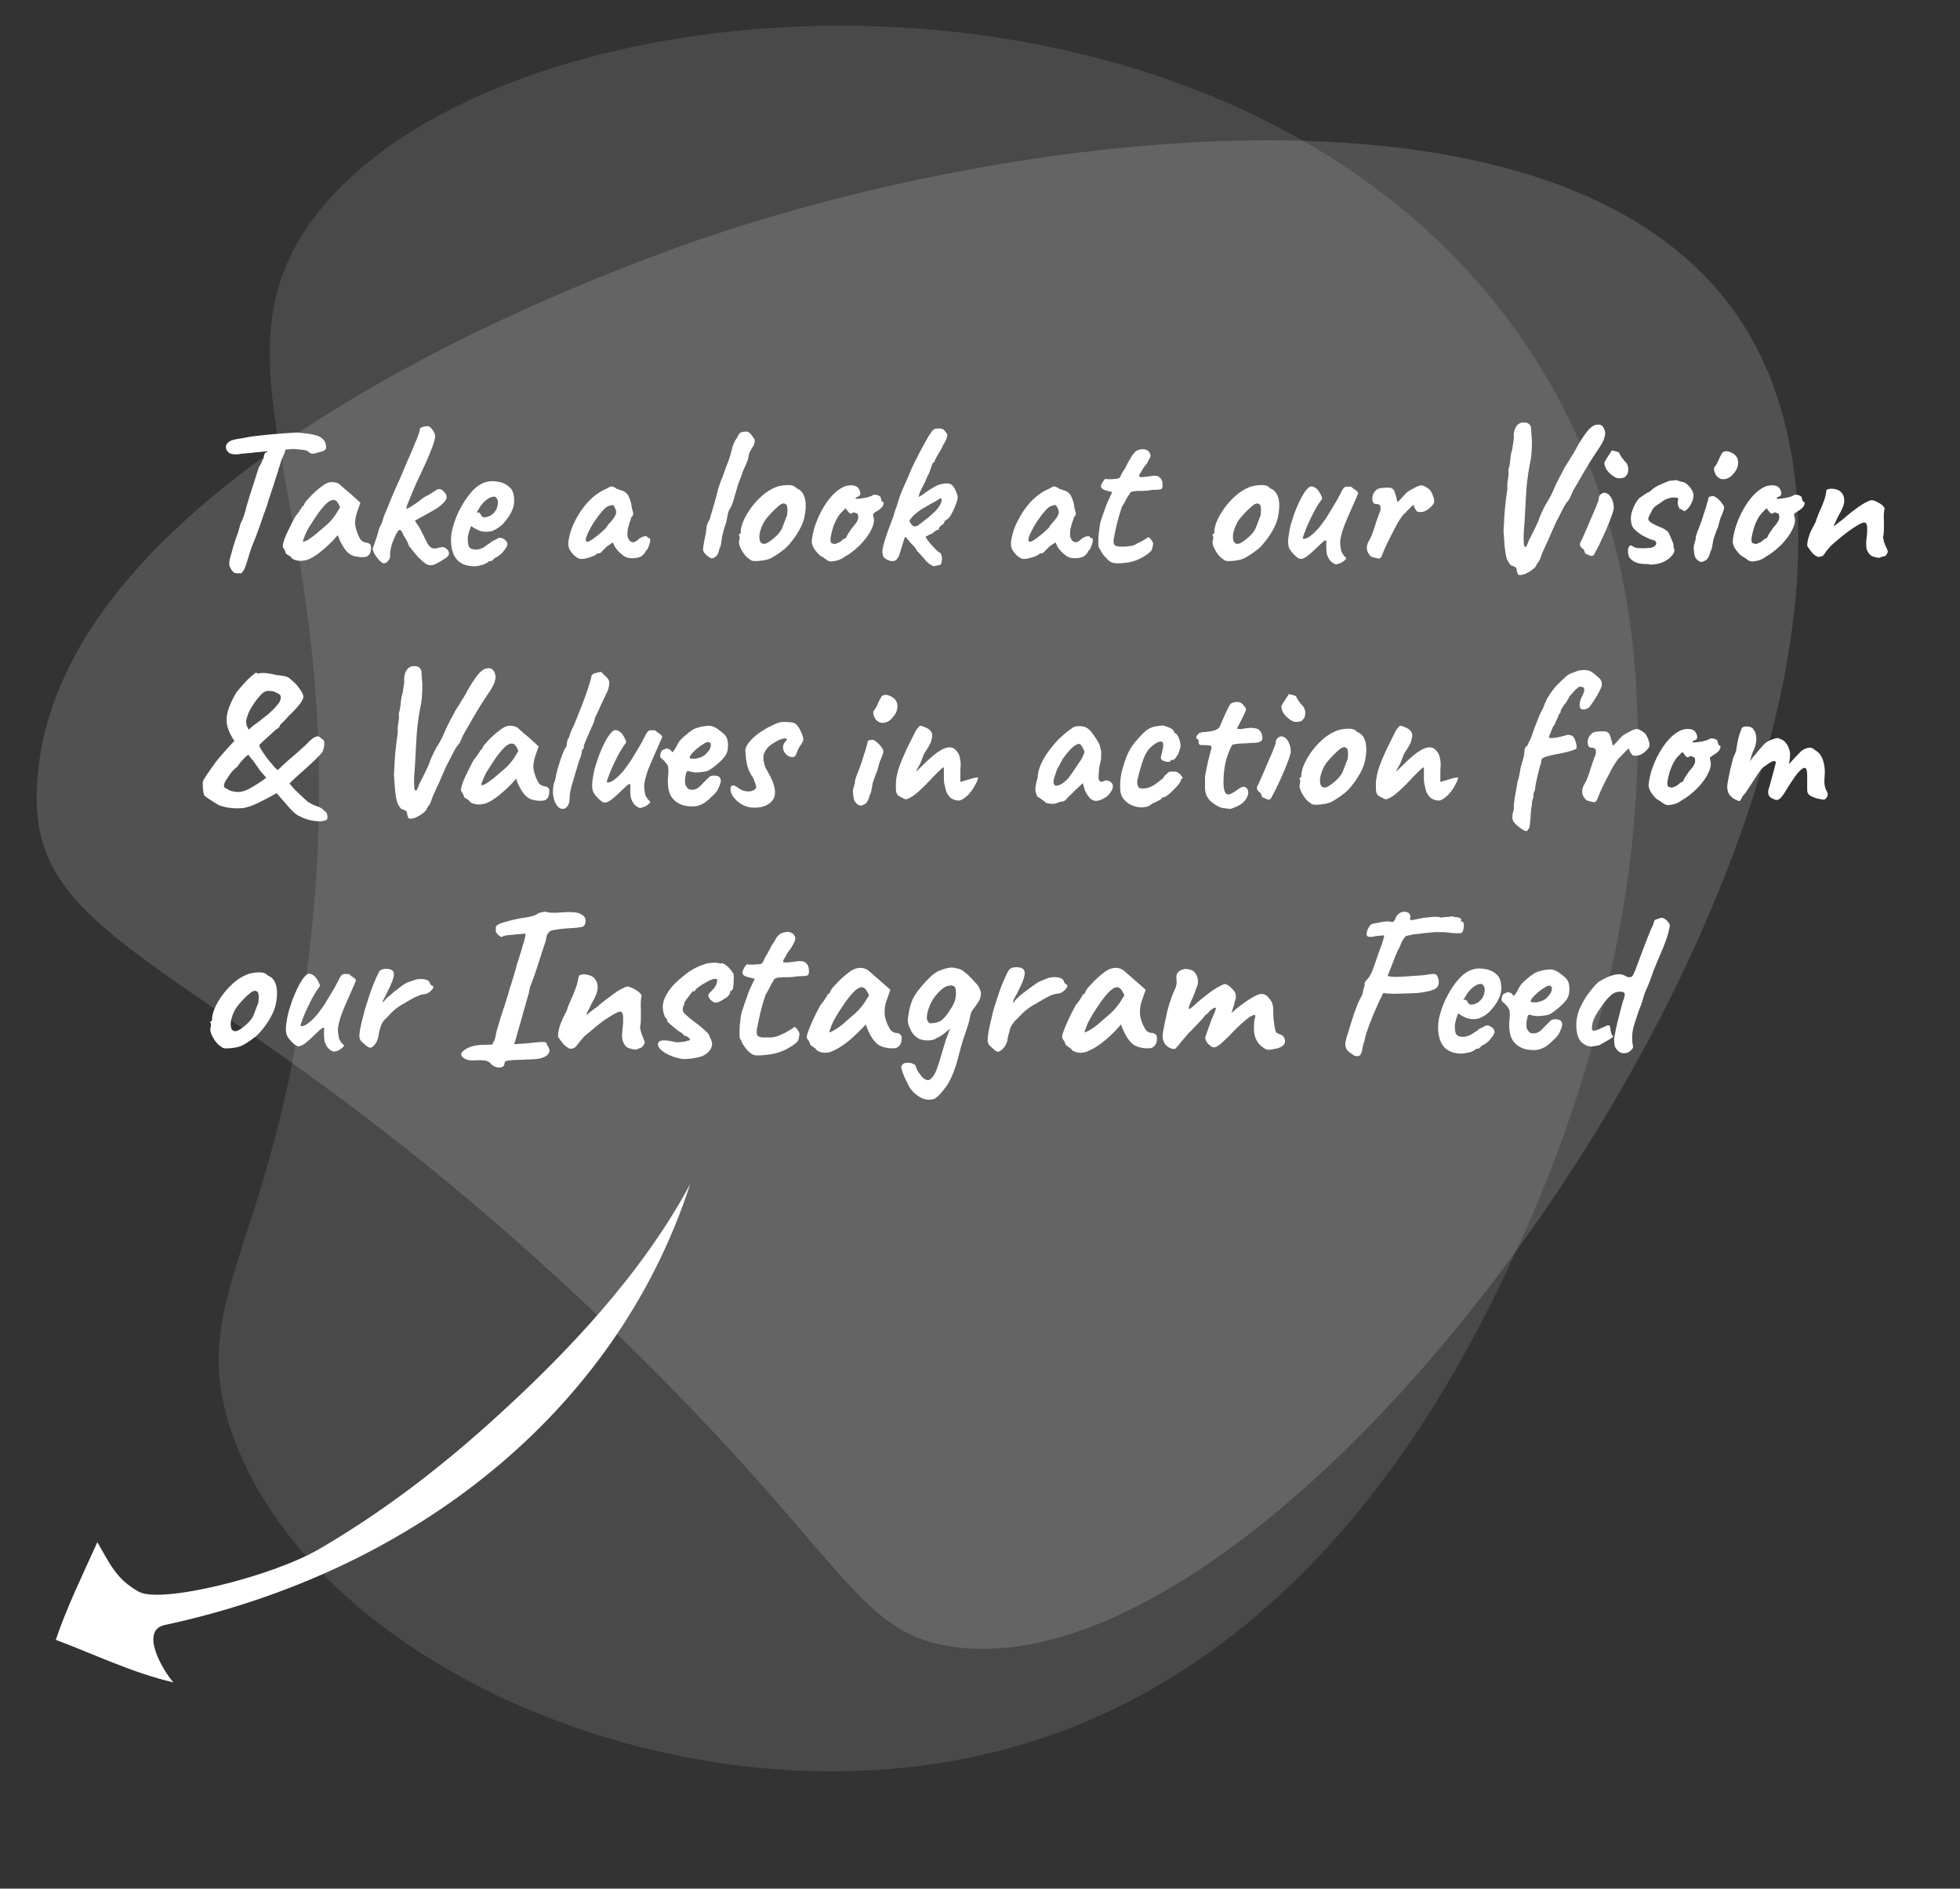 <?xml version="1.0" encoding="utf-8"?>
<!-- Generator: Adobe Illustrator 27.8.0, SVG Export Plug-In . SVG Version: 6.00 Build 0)  -->
<svg version="1.1" xmlns="http://www.w3.org/2000/svg" xmlns:xlink="http://www.w3.org/1999/xlink" x="0px" y="0px"
	 viewBox="0 0 608 586" style="enable-background:new 0 0 608 586;" xml:space="preserve">
<rect x="0" y="0" width="608" height="586" fill="#333333" stroke="none"/>
<style type="text/css">
	.st0{opacity:0.15;fill:#FFFFFF;enable-background:new    ;}
	.st1{opacity:0.11;fill:#FFFFFF;enable-background:new    ;}
	.st2{fill:#FFFFFF;}
</style>
<g id="Layer_2">
</g>
<g id="Layer_1">
	<g id="Layer_1_00000178198292774627111070000005916485326750783619_">
		<path class="st0" d="M538.9,97.9c83.1,120.9-127.2,430.4-243.7,413c-30.7-4.6-32.3-28.5-108.2-101.2
			C73,300.6,12.1,296.4,11.4,248.9C10,150.8,180.4,87.7,207,77.9C303.1,42.3,482,15.3,538.9,97.9z"/>
		<path class="st1" d="M464.6,95c84.5,106.6,22.3,257,7.6,289c-15.7,34.4-62.7,137.5-168.8,160.8c-95.4,21-208-29.3-231.9-101.5
			c-12.9-39.1,11.3-55.1,22.7-134.5c20-138.8-31.3-187.1-0.3-236.2C144.4-7.1,367.5-27.5,464.6,95z"/>
		<g>
			<path class="st2" d="M74.3,140.9c-1.7,0.2-2.9,0-3.5-0.6s-0.8-1.2-0.7-1.9c0.1-0.5,0.4-0.9,0.9-1.3c0.5-0.4,1.4-0.7,2.7-0.9
				c0.5-0.1,1.1-0.2,1.8-0.3c0.7-0.1,1.4-0.3,2.1-0.4c1.4-0.2,2.5-0.3,3.4-0.4c0.9-0.1,1.8-0.2,2.8-0.3s2.2-0.2,3.7-0.3
				c1.2-0.1,2.7-0.2,4.4-0.3c0.1,0,0.6,0,1.3,0.1c0.8,0.1,1.6,0.2,2.5,0.3s1.5,0.3,2,0.4c1,0.2,1.7,0.6,2.3,1.1
				c0.6,0.5,1,1.2,1.1,1.9c0.1,0.5,0.1,0.9,0,1.2s-0.4,0.5-0.7,0.7c-1,0.3-1.8,0.5-2.4,0.7s-1.2,0.2-1.8,0c-0.2-0.2-0.5-0.4-0.7-0.6
				c-0.3-0.2-0.7-0.3-1.4-0.4c-0.7-0.1-1.7-0.2-3.1-0.3c-1.2,0.1-2.2,0.2-3.1,0.2s-1.3,0.1-1.3,0.3L83,140l-3.1,0.3
				c-0.4,0-1,0.1-1.8,0.2c-0.8,0.1-1.5,0.1-2.2,0.2C75.2,140.7,74.6,140.8,74.3,140.9z M73.7,177.9c-0.8,0-1.4-0.3-1.9-1.1
				s-0.7-1.4-0.7-1.9c0-0.7,0.2-1.6,0.6-2.9c0.3-1.3,0.7-2.5,1.1-3.8s0.8-2.3,1.1-3.1c0.2-0.7,0.3-1.3,0.5-1.8
				c0.1-0.5,0.2-0.9,0.3-1c0.1-0.2,0.3-0.6,0.6-1.3c0.3-0.7,0.5-1.4,0.7-2.1c0.1-0.3,0.3-1,0.5-1.9c0.3-0.9,0.6-2,1-3.3
				s0.8-2.5,1.2-3.7c0.4-1.2,0.7-2.3,1-3.2s0.5-1.5,0.6-1.8c0.3-0.5,0.6-1,0.8-1.4c0.2-0.5,0.3-0.8,0.3-0.9c0.3-0.2,0.4-0.4,0.4-0.7
				s0.1-0.5,0.1-0.7s0.1-0.4,0.2-0.5s0.2-0.3,0.2-0.4c0.2-0.1,0.3-0.1,0.3-0.1c0,0.1,0.2,0,0.4-0.2l0.3-2.1l5.6-0.1
				c-0.1,0.5-0.2,1.1-0.4,1.9c-0.2,0.7-0.6,1.7-1.2,2.9c-0.2,0.8-0.5,1.6-0.7,2.3c-0.3,0.7-0.4,1.1-0.3,1.3
				c-0.1,0.1-0.3,0.5-0.5,1.3c-0.3,0.8-0.6,1.7-0.9,2.8c-0.4,1.1-0.7,2.2-1.1,3.3s-0.7,2-0.9,2.9c-0.3,0.8-0.5,1.3-0.5,1.5
				c-0.3,0.7-0.7,1.7-1.1,3s-1.1,3.1-1.9,5.3c-0.3,0.7-0.7,1.7-1.2,3s-0.9,2.6-1.2,3.7c-0.5,1.6-0.9,2.8-1.2,3.5
				c-0.4,0.7-0.7,1.1-1,1.3C74.3,177.8,74,177.9,73.7,177.9z"/>
			<path class="st2" d="M90.6,173.3c-0.2-0.3-0.5-0.7-1.1-1s-0.9-0.6-0.9-0.8s-0.1-0.4-0.3-0.8c-0.2-0.4-0.4-0.6-0.5-0.8
				c-0.2-0.3-0.1-0.9,0.2-1.9c0.3-1,0.8-2.2,1.5-3.6c0.7-1.4,1.4-2.9,2.2-4.3c0.3-0.3,0.7-0.8,1-1.3s0.6-0.9,0.8-1.1
				c0-0.2,0.1-0.3,0.2-0.5c0.1-0.1,0.3-0.2,0.4-0.2l0.5-1c0.1-0.2,0.3-0.5,0.8-1c0.4-0.5,1-1.1,1.6-1.7c0.6-0.6,1.3-1.2,1.9-1.7
				c0.7-0.5,1.2-0.9,1.6-1.2c0.9-0.6,1.8-0.9,2.7-0.8c0.9,0,1.8,0.3,2.4,0.9c0.1,0.1,0.4,0.4,0.9,0.8c0.4,0.4,0.9,0.8,1.5,1.3
				s1.1,0.9,1.5,1.3l2.3,2.1l-1.1,3.1c-0.5,1.7-0.7,3.1-0.4,4.4c0.3,1.3,0.7,2.4,1.2,3.3c0.2,0.5,0.5,0.8,0.9,1.1s0.8,0.4,1.4,0.5
				c0.3,0,0.7,0.2,0.9,0.4c0.3,0.2,0.4,0.5,0.4,1c0,1-0.2,1.7-0.5,2.2c-0.4,0.4-0.7,0.7-1.2,0.8c-1.4,0.2-2.7,0-4-0.4
				c-1.3-0.5-2.4-1.7-3.4-3.6c-0.2-0.3-0.4-0.7-0.7-1.4c-0.3-0.7-0.4-1.1-0.5-1.4c-0.2,0.2-0.4,0.5-0.7,0.8
				c-0.3,0.3-0.5,0.6-0.8,0.9c-3,3-5.5,5-7.7,5.9C93.8,174.2,92,174.2,90.6,173.3z M95.4,167.6c0.6-0.4,1.5-1,2.5-1.8
				c1.4-1.2,2.6-2.2,3.5-3s1.8-1.8,2.7-3.1l1.4-2.3c-0.4-1-0.8-1.6-1.1-1.9c-0.3-0.3-0.7-0.4-1-0.4c-0.5,0-1.2,0.3-2,1
				s-1.6,1.7-2.6,3c-0.9,1.3-2,3-3.2,4.9c-0.5,0.9-1.1,2.2-1.7,4C94.3,168.1,94.8,167.9,95.4,167.6z"/>
			<path class="st2" d="M118.9,174.8c-0.3-0.1-0.8-0.5-1.3-1c-0.5-0.6-1-1.2-1.4-1.9s-0.6-1.3-0.6-1.7c0.2-0.5,0.5-1.3,0.9-2.5
				s0.8-2.5,1.2-4c0.3-0.5,0.6-1,0.8-1.6c0.2-0.6,0.4-1.2,0.5-1.7c0.3-0.8,0.7-1.6,1.1-2.6s0.8-2,1.2-3c0.4-1,0.8-1.9,1.1-2.6
				c0.6-1.3,1.1-2.4,1.5-3.3c0.4-0.9,0.8-1.9,1.2-2.8c0.4-0.9,0.8-2,1.3-3.1c0.6-1.3,1.2-2.6,1.7-3.9c0.5-1.3,1-2.4,1.4-3.4
				s0.6-1.7,0.7-2.1c0-0.3,0-0.6,0.1-0.7c0.1-0.1,0.3-0.2,0.5-0.3s0.5-0.2,1-0.3c0.5,0,0.8-0.1,0.9-0.1c0.5,0.1,1,0.5,1.5,1.2
				s0.8,1.4,0.8,1.9c0,0.7-0.3,1.9-1,3.7s-1.6,4-2.8,6.5c-1.5,3.1-2.6,5.6-3.3,7.3s-1.2,2.9-1.5,3.7c-0.3,0.7-0.4,1.2-0.3,1.4
				c0.7-0.3,1.3-0.6,2-1.1c0.5-0.3,1-0.7,1.6-1.1c0.6-0.5,1.2-0.9,1.7-1.3c0.6-0.4,1-0.6,1.4-0.7c0.2-0.2,0.5-0.4,0.9-0.6
				s0.7-0.5,1.1-0.7c0.8-0.6,1.4-0.8,1.9-0.6s0.9,0.6,1.3,1.1c0.5,0.5,0.6,1.1,0.5,1.7c-0.1,0.6-0.8,1.4-2,2.4
				c-0.9,0.7-1.9,1.3-3,1.9c-1.1,0.6-2,1.1-2.9,1.6s-1.5,0.8-1.9,1.1c0.8,1.1,1.3,1.9,1.6,2.4c0.3,0.7,0.8,1.5,1.3,2.6
				c0.5,1,0.9,1.8,1.1,2.2c0.5,0.7,0.9,1.1,1.4,1.3s1.2,0.1,2.2-0.2c0.6-0.2,1.2-0.2,1.6,0s0.8,0.5,1.1,0.9c0.2,0.3,0.3,0.7,0.3,1
				s-0.3,0.7-0.8,1.2c-1.2,0.8-2.3,1.5-3.4,2c-1.1,0.6-2.2,0.5-3.2-0.2c-0.9-0.7-1.7-1.4-2.5-2.3c-0.8-0.9-1.6-1.9-2.6-3.2
				c0-0.2-0.1-0.5-0.4-1.1c-0.3-0.5-0.4-0.9-0.5-0.9c-0.2-0.3-0.4-0.8-0.8-1.3c-0.1-0.5-0.3-0.8-0.5-1.1s-0.4-0.5-0.7-0.5
				c-0.2,0.1-0.4,0.3-0.6,0.6s-0.4,0.7-0.6,1.1c-0.3,0.6-0.5,1.3-0.8,1.9c-0.3,0.6-0.5,1.3-0.6,2c-0.2,0.7-0.3,1.5-0.3,2.5
				c0,0.5-0.1,1-0.6,1.5C120.1,174.5,119.6,174.8,118.9,174.8z"/>
			<path class="st2" d="M147.1,175.7c-2.3,0-4.1-0.7-5.3-2s-1.9-3.4-1.9-6.2c0-1.5,0.3-3.2,0.9-5c0.6-1.8,1.3-3.6,2.3-5.3
				c0.9-1.7,2-3.2,3.1-4.5s2.3-2.2,3.4-2.7c0.4-0.2,0.9-0.4,1.4-0.5s1-0.2,1.4-0.2c0.5,0,1.1,0,1.7,0.1c0.6,0.1,1.2,0.2,1.7,0.4
				c1,0.3,1.8,0.9,2.6,1.7c0.7,0.8,1.1,2.1,1.1,3.7c0,0.4,0,0.9-0.1,1.4s-0.2,1-0.4,1.4c-0.5,1.4-1.4,2.7-2.5,4s-2.3,2.1-3.5,2.6
				c-0.3,0.2-0.7,0.3-1,0.3s-0.6,0.1-1,0.1c-0.9,0-1.7-0.1-2.4-0.4s-1.3-0.6-1.9-1l-0.5-0.4l-0.3,0.6c-0.3,0.8-0.5,1.5-0.6,2
				s-0.2,0.9-0.2,1.2c0,0.5,0,1,0.1,1.5c0,0.5,0.2,1,0.4,1.3c0.2,0.2,0.4,0.4,0.7,0.5s0.6,0.2,1,0.2c0.3,0,0.5,0,0.7,0
				s0.4-0.1,0.6-0.1c0.8-0.2,1.4-0.5,1.9-0.9s1-0.7,1.5-1l0.3-0.1l-0.1-0.2c0.7-0.4,1.2-0.6,1.4-0.7c0.3-0.1,0.4-0.2,0.6-0.3
				c0.2-0.2,0.4-0.3,0.6-0.3c0.6-0.1,1.2,0.1,1.7,0.5c0.6,0.4,0.9,0.9,0.9,1.5c0,0.3-0.2,0.7-0.5,1.2c-0.4,0.5-0.8,1.1-1.3,1.6
				s-1.1,0.9-1.6,1.2c-0.1,0-0.3,0.1-0.4,0.2s-0.3,0.1-0.4,0.2h0.1c-0.4,0.5-0.8,0.8-1.1,0.8h-0.5c-0.2,0.3-0.7,0.6-1.6,1
				C148.9,175.5,148,175.7,147.1,175.7z M150.4,160.5c0.4,0,0.7-0.1,1-0.2s0.6-0.3,0.9-0.4c1-0.7,1.7-1.6,2-2.8
				c0.3-1.1,0.2-2-0.3-2.6c-0.1-0.1-0.2-0.2-0.3-0.3s-0.3-0.1-0.4-0.1c-0.5,0-1,0.1-1.5,0.4c-0.6,0.3-1.1,0.7-1.7,1.3
				c-0.5,0.5-1.1,1.2-1.5,2l-0.8,1.3c0.1,0,0.2-0.1,0.2-0.1c0.1,0,0.1,0,0.2,0c0.4,0,0.6,0.1,0.8,0.4c0.1,0.3,0.3,0.5,0.5,0.8
				C149.5,160.4,149.8,160.5,150.4,160.5z"/>
			<path class="st2" d="M180.7,173.4c-0.5,0.1-1.1,0-1.7-0.4c-0.6-0.4-1.2-0.9-1.7-1.6c-0.5-0.6-0.8-1.2-0.9-1.7
				c-0.2-0.9-0.1-2,0.2-3.2c0.3-1.3,0.7-2.6,1.4-4.1c0.7-1.4,1.5-2.9,2.5-4.3c1-1.4,2.1-2.7,3.4-3.8c1.3-1.1,2.6-2,4.1-2.6
				c0.6-0.3,1.1-0.6,1.3-0.7c0.3-0.1,0.5-0.1,0.8,0s0.7,0.3,1.3,0.7c0.6,0.2,1.2,0.4,1.8,0.6c0.6,0.2,1.1,0.7,1.6,1.3
				c0.3,0.6,0.6,1.3,0.8,1.9c0.2,0.6,0.3,1.3,0.4,2.1c0.3,1.1,0.5,1.7,0.4,2s-0.2,0.6-0.4,0.7c-0.3,0.4-0.4,0.6-0.3,0.6
				c0,0.3-0.1,0.6-0.3,0.9c-0.3,0.9-0.5,1.8-0.7,2.6c-0.1,0.8-0.1,1.5,0,2.2c0.3,0.9,0.8,1.5,1.4,1.6c0.6,0.2,1.3-0.2,2.2-1.1
				c0.5-0.3,1-0.6,1.6-0.7c0.6-0.1,0.9,0,0.9,0.3c0.3,0.2,0.5,0.3,0.6,0.3c0.2,0,0.3,0.2,0.3,0.6c0,0.4-0.1,0.9-0.3,1.4
				s-0.3,0.9-0.5,1.3c-0.6,0.6-0.9,1.1-0.9,1.3c-0.3,0.3-0.6,0.6-0.9,0.9c-0.8,0.5-1.7,0.7-2.9,0.7s-2-0.2-2.7-0.7
				c-0.6-0.5-1.3-1-1.9-1.7c-0.6-0.7-1-1.3-1.2-1.9l-0.3-0.6l-1.8,1.2c-0.5,0.5-0.8,0.8-1,1s-0.4,0.4-0.6,0.6
				c-0.1,0.2-0.3,0.3-0.4,0.4c-0.1,0.1-0.3,0.2-0.5,0.2s-0.4,0-0.6,0c0,0.2-0.3,0.4-0.9,0.7c-0.6,0.3-1.2,0.5-2,0.7
				C181.7,173.3,181.2,173.4,180.7,173.4z M183.2,167.7c0.5-0.3,1.1-0.7,1.7-1.2c0.6-0.5,1.2-0.9,1.7-1.4s0.9-0.8,1.2-1.1
				c0.2-0.2,0.4-0.4,0.6-0.8c0.2-0.4,0.5-0.7,0.8-1c1-1.1,1.6-2,1.8-2.6c0.3-0.7,0.1-1.4-0.3-2.1c-0.2-0.5-0.4-0.7-0.6-0.8
				c-0.3,0-0.8,0.1-1.6,0.4c-0.5,0.3-1.1,0.8-1.6,1.4c-0.6,0.7-1.2,1.4-1.8,2.3c-0.6,0.8-1.2,1.7-1.7,2.6c-0.5,0.9-0.9,1.7-1.2,2.4
				s-0.5,1.3-0.5,1.7c0,0.2,0.1,0.4,0.3,0.6C182.3,168.2,182.7,168,183.2,167.7z"/>
			<path class="st2" d="M220.3,173.1c-0.4-0.3-0.9-0.6-1.4-1.1s-0.8-1-0.8-1.4c0-0.6,0.1-1.4,0.3-2.4c0.2-0.9,0.3-1.8,0.5-2.4
				c0.1-0.8,0.2-1.5,0.3-2.3s0.4-1.5,0.9-2.2c0.5-1.6,0.9-3.2,1.4-4.8s0.9-3.2,1.3-4.9c0.5-1.6,1-2.9,1.5-4.1c0.4-1.2,1-2.7,1.7-4.6
				c0.4-1,0.7-2.2,1-3.4s0.7-2.3,1.3-3.2c0.3-0.4,0.5-0.7,0.6-1s0.3-0.5,0.5-0.8c0-0.2,0.3-0.3,0.7-0.4c0.4-0.1,0.8-0.2,1.3-0.2
				c0.4,0,0.7,0.1,0.9,0.3c0.1,0,0.3,0.1,0.6,0.5s0.6,0.8,0.9,1.2c0.3,0.4,0.4,0.8,0.3,1c0,0.2,0,0.4-0.1,0.7s-0.2,0.6-0.3,0.8
				c-0.2,0.2-0.3,0.4-0.5,0.7c-0.1,0.3-0.4,0.7-0.7,1.3c-0.2,0.5-0.3,1.1-0.4,1.7c-0.1,0.6-0.3,1.1-0.5,1.5c-0.2,0.5-0.4,1-0.6,1.4
				c-0.2,0.5-0.4,0.8-0.5,1.1c-0.3,1-0.6,1.9-1,2.8c-0.4,0.9-0.7,1.9-1,3c-0.3,1-0.6,2-0.9,3.1c-0.3,1.1-0.7,2.1-1.3,3.1
				c-0.3,0.5-0.5,1.1-0.6,1.8s-0.3,1.4-0.4,2.1c-0.3,0.8-0.5,1.5-0.7,2.1c-0.2,0.7-0.3,1.1-0.3,1.2c-0.3,0.9-0.4,1.8-0.5,2.7
				s-0.3,1.7-0.7,2.4c0,0.4-0.2,0.9-0.4,1.4s-0.6,0.9-1,1.1C221.3,173.3,220.8,173.3,220.3,173.1z"/>
			<path class="st2" d="M234.2,174.1c-0.5,0-1-0.1-1.3-0.3s-0.7-0.5-1.2-0.9c-0.8-0.8-1.4-1.7-1.9-2.7s-0.7-1.8-0.5-2.5
				c0.1-0.3,0.2-0.8,0.1-1.4c-0.2-0.2-0.3-0.3-0.2-0.4c0.1-0.1,0.2-0.2,0.3-0.3c0.3,0,0.3-0.2,0.3-0.7c-0.1-0.3,0.1-1.1,0.4-2.2
				c0.4-1.1,0.9-2.2,1.5-3.2c0.3-0.4,0.6-1,1.1-1.7s1.1-1.4,1.7-2.1c0.6-0.7,1.2-1.2,1.7-1.7c1-0.9,2-1.6,2.9-2.1s1.8-0.9,2.7-1.1
				c0.9-0.2,1.9-0.3,2.9-0.3s1.8,0.3,2.4,1c1,0.4,1.6,1,2,1.7s0.7,1.6,0.8,2.8c0.1,1.3,0,2.8-0.4,4.6s-1.4,3.9-3.1,6.3
				c-1.1,1.5-2.1,2.7-3.1,3.5s-2.1,1.6-3.3,2.3c-0.9,0.6-1.8,0.9-2.8,1.1C236.1,174,235.1,174.1,234.2,174.1z M240.6,166.5
				c0.9-0.8,1.6-1.7,2-2.6c0.4-1,0.8-2.1,1.3-3.4c0.2-0.3,0.3-0.7,0.3-1.3c0.1-0.6,0.1-1.2,0-1.7c0-0.6-0.2-0.9-0.4-1
				c-0.4-0.3-0.8-0.4-1.1-0.2c-0.4,0.1-0.9,0.4-1.4,0.9c-1.3,1.1-2.4,2.3-3.5,3.6c-1.1,1.4-1.8,3-2.2,5c-0.1,1.1,0,1.8,0.3,2.4
				c0.4,0.5,0.9,0.7,1.8,0.4C238.4,168.3,239.4,167.6,240.6,166.5z"/>
			<path class="st2" d="M258.7,174.1c-0.9,0.2-1.5,0.1-2-0.2c-0.4-0.3-0.9-0.6-1.4-1c-0.7-0.3-1.3-0.8-1.8-1.4
				c-0.5-0.6-1-1.2-1.3-1.9s-0.4-1.2-0.4-1.6c0.1-1.5,0.5-3.1,1-4.8c0.6-1.7,1.3-3.4,2.2-5s1.9-3.1,3.1-4.4c1.2-1.3,2.4-2.2,3.7-2.8
				c0.8-0.3,1.7-0.5,2.7-0.4s1.6,0.5,2,1.2c0.6,1.2,0.5,2-0.4,2.3c-0.1,0-0.3,0.1-0.4,0.2c-0.2,0.1-0.3,0.2-0.3,0.4
				c0.2,0.1,0.6,0.1,1.4,0s1.5-0.2,2.3-0.4s1.3-0.4,1.5-0.6c0.3-0.1,0.4-0.2,0.6-0.2c0.1,0,0.4,0,0.9,0.1c0.7,0.2,1.1,0.5,1.1,0.8
				c0,0.2,0.1,0.4,0.2,0.8c0.1,0.4,0.3,0.5,0.4,0.5c0.3,0,0.4,0.3,0.2,0.9c-0.1,0.5-0.6,1.1-1.5,1.7c-0.8,0.5-1.3,0.8-1.5,1
				c-0.2,0.1-0.2,0.5-0.1,0.9c0.3,0.8,0.3,1.8-0.1,2.9c-0.4,1.1-1,2.3-1.9,3.5s-1.9,2.4-3.1,3.4c-1.2,1.1-2.4,2-3.7,2.7
				C261,173.5,259.8,174,258.7,174.1z M258.9,168.8c0.2,0,0.5-0.1,0.9-0.3s0.8-0.3,1-0.5s0.4-0.4,0.7-0.6c0.3-0.2,0.5-0.4,0.7-0.4
				s0.3-0.1,0.3-0.2c0-0.1,0.2-0.5,0.4-0.9c0.3-0.5,0.8-1.2,1.5-2.2c0.8-0.9,1.4-1.7,1.6-2.2c0.3-0.6,0.3-1.2,0.1-1.9
				c0-0.2-0.2-0.3-0.3-0.3c-0.2,0-0.4-0.1-0.7-0.3c-0.4,0-0.7,0.1-0.9,0.3c-0.1,0.2-0.5,0.1-0.9-0.3l-1-1.3l-1.1,1.1
				c-0.7,0.7-1.3,1.5-1.8,2.5s-0.9,2-1.2,3.1c-0.3,1.1-0.5,2-0.6,2.8c0,0.6,0.1,1.1,0.3,1.3C258.1,168.6,258.4,168.7,258.9,168.8z"
				/>
			<path class="st2" d="M288.4,175.1c-0.2-0.2-0.4-0.4-0.8-0.7c-0.3-0.3-0.6-0.6-0.8-0.9c-0.1-0.1-0.3-0.4-0.6-0.7
				c-0.3-0.4-0.7-0.7-1-1.1c-0.3-0.4-0.6-0.6-0.7-0.7c-0.1-0.2-0.2-0.5-0.4-0.7c-0.2-0.3-0.4-0.6-0.7-0.9c-0.3-0.3-0.5-0.6-0.9-0.9
				c-0.5-0.6-0.8-1.1-1.1-1.4c-0.3-0.3-0.5-0.5-0.7-0.5c-0.5,1.6-0.9,2.8-1.2,3.8c-0.3,1-0.5,1.8-0.8,2.4c-0.2,0.3-0.3,0.5-0.5,0.7
				s-0.3,0.3-0.5,0.4c-0.1,0.1-0.3,0.1-0.5,0.2c-0.2,0-0.3,0-0.5,0c-0.5,0-1.1-0.2-1.8-0.6c-0.7-0.4-1.1-1-1.1-1.8
				c-0.2-0.6,0-1.9,0.6-3.8c0.6-2,1.5-4.5,2.7-7.6c0.2-0.6,0.4-1.3,0.6-2c0.3-0.7,0.5-1.3,0.6-1.7c0.6-2.1,1.3-4,2.1-5.7
				c0.8-1.7,1.6-3.7,2.5-5.8c0.4-0.8,0.7-1.3,0.8-1.7c0.2-0.4,0.4-0.7,0.6-1.1c0.2-0.4,0.5-1,0.9-1.8c0.9-1.7,1.7-3.1,2.2-4
				c0.5-1,1-1.7,1.3-2.1c0.3-0.5,0.5-0.8,0.8-1c0.2-0.2,0.5-0.4,1-0.4c0.5-0.1,0.9-0.1,1.4,0s0.8,0.2,1,0.5c0.3,0.3,0.6,0.7,0.8,1
				c0.2,0.3,0.2,0.7,0,1.3c-0.1,0.5-0.5,1.3-1.2,2.4c-0.3,0.8-0.6,1.3-0.8,1.6c-0.2,0.3-0.4,0.7-0.6,1s-0.5,0.9-1,1.8
				c0,0.2-0.1,0.3-0.2,0.5s-0.2,0.4-0.3,0.5c-0.1,0.1-0.3,0.2-0.4,0.2c0,0.1-0.1,0.4-0.2,0.8c-0.1,0.4-0.3,0.7-0.4,1.1
				c-0.1,0.5-0.3,1-0.6,1.5c-0.3,0.5-0.5,1-0.6,1.3c-0.3,0.8-0.8,1.8-1.4,2.9c-0.6,1.1-0.9,2-1,2.7c0,0.1,0.1,0.1,0.2,0
				s0.3-0.2,0.5-0.3s0.4-0.3,0.5-0.3c1-0.8,2-1.5,3.1-2.1c1.1-0.7,2-1.1,2.8-1.2c0.4-0.1,0.8-0.2,1.1-0.2c0.3,0,0.7,0,0.9,0
				c0.3,0,0.6,0.1,0.9,0.3c0.5,0.3,0.9,0.8,1.3,1.6s0.7,1.6,0.8,2.4c0,0.4-0.2,1.1-0.5,2c-0.4,1-0.8,2-1.3,2.9s-0.9,1.6-1.4,1.9
				c-0.2,0.1-0.4,0.2-0.5,0.3s-0.3,0.2-0.4,0.3c0,0.2-0.1,0.4-0.2,0.6c-0.1,0.3-0.4,0.5-0.7,0.6c-0.2,0.2-0.4,0.4-0.6,0.6
				c-0.2,0.3-0.3,0.4-0.3,0.6v0.3c-0.2,0-0.3,0-0.4,0s-0.4,0.2-0.9,0.5c-0.5,0.5-0.8,0.7-1,0.8c-0.2,0-0.5,0.1-0.8,0.3
				c-0.2,0.2-0.4,0.3-0.6,0.3s-0.3,0.1-0.3,0.3s0.2,0.5,0.5,0.9c0.3,0.5,0.7,1,1.2,1.5s1,1.1,1.4,1.5c0.5,0.5,0.8,0.8,1.1,0.9
				c0.3,0.1,0.5,0.4,0.6,0.7s0.2,0.7,0.2,1.1c0,0.4,0,0.7-0.1,1.1c-0.1,0.3-0.1,0.6-0.2,0.8c-0.1,0.1-0.4,0.2-0.9,0.3
				s-1,0.2-1.6,0.3C289.3,175.4,288.8,175.3,288.4,175.1z M284.7,163.1c0.2-0.2,0.6-0.5,1.2-0.9c0.6-0.5,1.2-1,1.9-1.5
				c0.7-0.6,1.3-1.1,1.9-1.7c0.6-0.5,1-1,1.2-1.3c0.3-0.3,0.6-0.8,0.9-1.4c0.3-0.7,0.4-1.2,0.2-1.6c0-0.2-0.4-0.1-0.9,0.3
				c-0.6,0.4-1.3,0.8-2.3,1.3c-0.7,0.4-1.5,0.9-2.4,1.4s-1.7,1.1-2.4,1.7c-0.8,0.6-1.3,1.3-1.8,2c-0.1,0.3,0,0.6,0.3,1
				s0.6,0.7,1,0.9C283.9,163.3,284.3,163.3,284.7,163.1z"/>
			<path class="st2" d="M318,173.4c-0.5,0.1-1.1,0-1.7-0.4s-1.2-0.9-1.7-1.6c-0.5-0.6-0.8-1.2-0.9-1.7c-0.2-0.9-0.1-2,0.2-3.2
				c0.3-1.3,0.7-2.6,1.4-4.1c0.7-1.4,1.5-2.9,2.5-4.3c1-1.4,2.1-2.7,3.4-3.8s2.6-2,4.1-2.6c0.6-0.3,1.1-0.6,1.3-0.7
				c0.3-0.1,0.5-0.1,0.8,0s0.7,0.3,1.3,0.7c0.6,0.2,1.2,0.4,1.8,0.6c0.6,0.2,1.1,0.7,1.6,1.3c0.3,0.6,0.6,1.3,0.8,1.9
				c0.2,0.6,0.3,1.3,0.4,2.1c0.3,1.1,0.5,1.7,0.4,2s-0.2,0.6-0.4,0.7c-0.3,0.4-0.4,0.6-0.3,0.6c0,0.3-0.1,0.6-0.3,0.9
				c-0.3,0.9-0.5,1.8-0.7,2.6c-0.1,0.8-0.1,1.5,0,2.2c0.3,0.9,0.8,1.5,1.4,1.6c0.6,0.2,1.3-0.2,2.2-1.1c0.5-0.3,1-0.6,1.6-0.7
				c0.6-0.1,0.9,0,0.9,0.3c0.3,0.2,0.5,0.3,0.6,0.3c0.2,0,0.3,0.2,0.3,0.6c0,0.4-0.1,0.9-0.3,1.4s-0.3,0.9-0.5,1.3
				c-0.6,0.6-0.9,1.1-0.9,1.3c-0.3,0.3-0.6,0.6-0.9,0.9c-0.8,0.5-1.7,0.7-2.9,0.7c-1.2,0-2-0.2-2.7-0.7c-0.6-0.5-1.3-1-1.9-1.7
				s-1-1.3-1.2-1.9l-0.3-0.6l-1.8,1.2c-0.5,0.5-0.8,0.8-1,1s-0.4,0.4-0.6,0.6c-0.1,0.2-0.3,0.3-0.4,0.4c-0.1,0.1-0.3,0.2-0.5,0.2
				s-0.4,0-0.6,0c0,0.2-0.3,0.4-0.9,0.7s-1.2,0.5-2,0.7C319,173.3,318.4,173.4,318,173.4z M320.5,167.7c0.5-0.3,1.1-0.7,1.7-1.2
				s1.2-0.9,1.7-1.4s0.9-0.8,1.2-1.1c0.2-0.2,0.4-0.4,0.6-0.8c0.2-0.4,0.5-0.7,0.8-1c1-1.1,1.6-2,1.8-2.6c0.3-0.7,0.1-1.4-0.3-2.1
				c-0.2-0.5-0.4-0.7-0.6-0.8c-0.3,0-0.8,0.1-1.6,0.4c-0.5,0.3-1.1,0.8-1.6,1.4c-0.6,0.7-1.2,1.4-1.8,2.3c-0.6,0.8-1.2,1.7-1.7,2.6
				c-0.5,0.9-0.9,1.7-1.2,2.4c-0.3,0.7-0.5,1.3-0.5,1.7c0,0.2,0.1,0.4,0.3,0.6C319.6,168.2,320,168,320.5,167.7z"/>
			<path class="st2" d="M345.2,174.6c-0.5-0.1-1-0.4-1.5-0.9s-1-1-1.5-1.6c-0.4-0.6-0.7-1.1-0.9-1.5c0-0.1-0.1-0.3-0.3-0.5
				c-0.2-0.1-0.3-0.7-0.3-1.7s0-2.1,0.2-3.3c0.1-1.2,0.3-2.2,0.4-2.9c0.2-0.7,0.5-1.6,0.9-2.7c0.4-1.2,0.8-2.2,1.1-3.1l1.7-3.7
				l-2.5-0.7c-0.3-0.1-0.5-0.3-0.7-0.5s-0.3-0.5-0.3-0.6c0-0.3,0.2-0.8,0.6-1.4c0.4-0.6,0.7-0.9,0.8-0.9c0.2,0,0.6,0.1,1.2,0.1
				s1.1,0,1.7-0.1c0.5,0,0.9-0.1,1-0.1c0.2-0.1,0.3-0.2,0.5-0.3s0.3-0.4,0.4-0.7c0.2-0.5,0.4-0.8,0.6-1.1s0.4-0.6,0.7-1.1
				c0.3-0.5,0.5-1,0.7-1.4s0.5-0.9,0.9-1.6c0.2-0.3,0.4-0.7,0.7-1.1c0.3-0.4,0.6-0.8,0.9-1.1c0.4-0.3,1-0.6,1.9-0.7
				c0.9-0.1,1.6,0.1,2.2,0.6c0.3,0.4,0.5,0.8,0.6,1.2c0,0.4-0.1,0.9-0.5,1.4c-0.3,0.7-0.7,1.4-1.2,1.9c-0.4,0.6-0.9,1.2-1.2,1.9
				c-0.7,0.9-0.8,1.4-0.4,1.6c0.4,0.1,1.6,0,3.5-0.3c1.2-0.2,2.1-0.1,2.6,0.4s0.9,1.1,0.9,1.8c0.1,1,0,1.6-0.3,1.8s-1.3,0.3-2.9,0.3
				c-1,0.2-1.9,0.3-2.6,0.3s-1.2,0-1.6,0c-0.5,0-0.9,0.1-1.1,0.1s-0.4,0-0.8,0.1c-0.3,0.1-0.6,0.2-0.7,0.4s-0.3,0.5-0.5,0.8
				c-0.2,0.2-0.4,0.6-0.8,1.3c-0.3,0.7-0.8,1.5-1.3,2.3c-0.6,1.8-1.1,3.5-1.5,5.1s-0.7,3.2-1,4.8c-0.1,0.8-0.1,1.4,0.1,1.7
				c0.2,0.4,0.7,0.6,1.6,0.7c0.5,0,1.1,0,2,0c0.9-0.1,1.6-0.2,2.2-0.3c0.5-0.2,0.9-0.4,1.4-0.7c0.5-0.2,1-0.5,1.4-0.7s0.9-0.5,1.7-1
				c0.2-0.3,0.5-0.3,0.9,0.2c0.4,0.4,0.7,0.9,0.9,1.4c0,0.5-0.1,1.1-0.3,1.8c-0.2,0.7-1,1.4-2.3,2.2c-1.9,1.2-3.8,1.9-5.7,2.1
				S346.3,174.9,345.2,174.6z"/>
			<path class="st2" d="M381.1,174.1c-0.5,0-1-0.1-1.3-0.3s-0.7-0.5-1.2-0.9c-0.8-0.8-1.4-1.7-1.9-2.7s-0.7-1.8-0.5-2.5
				c0.1-0.3,0.2-0.8,0.1-1.4c-0.2-0.2-0.3-0.3-0.2-0.4c0.1-0.1,0.2-0.2,0.3-0.3c0.3,0,0.3-0.2,0.3-0.7c-0.1-0.3,0.1-1.1,0.4-2.2
				c0.4-1.1,0.9-2.2,1.5-3.2c0.3-0.4,0.6-1,1.1-1.7s1.1-1.4,1.7-2.1c0.6-0.7,1.2-1.2,1.7-1.7c1-0.9,2-1.6,2.9-2.1s1.8-0.9,2.7-1.1
				c0.9-0.2,1.9-0.3,2.9-0.3s1.8,0.3,2.4,1c1,0.4,1.6,1,2,1.7s0.7,1.6,0.8,2.8c0.1,1.3,0,2.8-0.4,4.6s-1.4,3.9-3.1,6.3
				c-1.1,1.5-2.1,2.7-3.1,3.5s-2.1,1.6-3.3,2.3c-0.9,0.6-1.8,0.9-2.8,1.1C383,174,382,174.1,381.1,174.1z M387.5,166.5
				c0.9-0.8,1.6-1.7,2-2.6c0.4-1,0.8-2.1,1.3-3.4c0.2-0.3,0.3-0.7,0.3-1.3c0.1-0.6,0.1-1.2,0-1.7c0-0.6-0.2-0.9-0.4-1
				c-0.4-0.3-0.8-0.4-1.1-0.2c-0.4,0.1-0.9,0.4-1.4,0.9c-1.3,1.1-2.4,2.3-3.5,3.6c-1.1,1.4-1.8,3-2.2,5c-0.1,1.1,0,1.8,0.3,2.4
				c0.4,0.5,0.9,0.7,1.8,0.4C385.3,168.3,386.3,167.6,387.5,166.5z"/>
			<path class="st2" d="M414.9,175c-0.3,0.2-0.7,0.1-1.2-0.2s-1-0.7-1.4-1.3c-0.3-0.5-0.5-1-0.7-1.5c-0.1-0.5-0.2-1.3-0.2-2.4
				c0-0.8,0.1-1.4,0-1.7c0-0.3-0.2-0.3-0.6-0.1c-0.4,0.3-1.1,0.9-2.1,1.9c-1.1,1.1-2,1.9-3,2.7c-0.9,0.7-1.7,1.1-2.3,1
				c-0.3,0-0.7-0.2-1.2-0.6c-0.5-0.4-1-0.9-1.4-1.4c-0.5-0.6-0.8-1.1-1-1.6c-0.3-1-0.3-2.3,0-3.9c0.2-1.6,0.6-3.3,1.2-5
				c0.5-1.7,1.2-3.4,1.9-4.9c0.7-1.5,1.4-2.8,2.1-3.7s1.3-1.4,1.8-1.4c0.7,0.1,1.3,0.4,1.9,1c0.5,0.6,0.9,1.3,1.2,2
				c0.2,0.3,0.2,0.5,0.2,0.8c0,0.2-0.2,0.5-0.5,0.8c-0.4,0.5-0.8,1.2-1.4,2.2c-0.5,0.9-1.1,2-1.6,3.1s-1,2.1-1.4,3.1
				s-0.7,1.8-0.9,2.4c-0.2,0.6-0.2,0.9,0,0.9c0.6,0,1.1-0.2,1.6-0.5s1.1-0.8,1.9-1.5c0.9-0.9,1.7-1.8,2.3-2.7
				c0.7-0.9,1.4-1.9,2.1-3.1c0.5-0.8,1.1-1.8,1.7-2.8s1-1.7,1.2-2.1c0.6-1.1,1-1.9,1.3-2.5c0.3-0.5,0.7-0.9,1.1-1c0.2,0,0.7,0,1.4,0
				c0.3,0,0.5,0.2,0.9,0.6c0.3,0.2,0.7,0.4,1,0.7c0.4,0.3,0.5,0.5,0.5,0.8c-0.2,0.4-0.4,1-0.8,1.9c-0.4,0.8-0.6,1.4-0.8,1.8
				c-0.8,1.8-1.6,3.6-2.3,5.3c-0.7,1.7-1.3,3.5-1.6,5.3c-0.1,0.6-0.1,1.3,0,2c0.1,0.8,0.2,1.3,0.3,1.7c0.1,0.3,0.3,0.5,0.5,0.9
				c0.2,0.3,0.4,0.6,0.7,0.8c0.4,0.3,0.4,0.6,0,0.9c-0.4,0.4-0.9,0.7-1.4,1C415.4,174.8,415,175,414.9,175z"/>
			<path class="st2" d="M427.9,173.3c-0.1,0-0.4,0-0.8-0.1s-0.8-0.2-1.2-0.3c-0.4-0.1-0.6-0.2-0.7-0.3c-0.2-0.2-0.4-0.5-0.7-0.9
				c-0.3-0.4-0.5-1-0.5-1.8s0.3-1.7,1-2.7c0.2-0.4,0.5-1,0.8-1.9c0.3-0.8,0.6-1.7,0.9-2.7s0.6-1.8,0.9-2.6s0.5-1.3,0.6-1.6
				c0.1-0.7,0.1-1.2-0.1-1.5c-0.1-0.3-0.5-0.5-1.1-0.5c-0.4,0-0.7-0.1-1-0.4c-0.2-0.3-0.3-0.8-0.3-1.6c0.1-0.6,0.2-1.1,0.5-1.5
				c0.2-0.4,0.6-0.8,1-1.1c0.4-0.2,1-0.4,1.6-0.4c0.7-0.1,1.3-0.1,1.9-0.1s1.1,0.2,1.3,0.4c0.3,0.2,0.5,0.5,0.7,1.1s0.3,1.1,0.5,1.7
				c0.1,0.6,0.2,1,0.3,1.3c0.4-0.3,0.9-0.8,1.4-1.4c0.5-0.6,1.1-1.2,1.6-1.7c0.7-0.5,1.5-0.9,2.4-1.4s1.6-0.7,2-0.7
				c0.5,0,1,0.2,1.7,0.7c0.7,0.4,1.1,0.8,1.3,1.2c0.4,0.7,0.7,1.5,0.9,2.2c0.2,0.8,0.1,1.5-0.4,2c-0.4,0.5-1,1.1-1.8,1.6
				s-1.7,0.7-2.8,0.5c-0.3-0.1-0.5-0.4-0.8-0.9s-0.4-0.9-0.5-1.2c0-0.1-0.2,0-0.5,0.3c-0.4,0.4-0.8,0.8-1.3,1.3s-0.9,1-1.4,1.4
				c-0.7,0.9-1.5,2.1-2.3,3.6s-1.7,3.3-2.8,5.5c-0.5,1.1-0.9,2-1.3,3C428.7,172.6,428.3,173.1,427.9,173.3z"/>
			<path class="st2" d="M471.2,178.4c-0.2-0.1-0.4-0.2-0.4-0.4c-0.1-0.2-0.2-0.5-0.3-1c0-0.5-0.1-0.8-0.4-1s-0.7-0.4-1.4-0.6
				c-0.5-0.5-0.8-1-1.1-1.6c-0.3-0.6-0.5-1.6-0.7-3s-0.3-3.4-0.5-6.1c0.1-1.5,0.2-2.7,0.2-3.7c0.1-1,0.1-2,0.2-2.8
				c0.1-0.9,0.2-1.8,0.3-2.8c0.1-1,0.3-2.3,0.5-3.8c-0.1-1,0-2,0.2-3.1s0.2-2,0.1-2.7c0.3-0.9,0.5-2,0.6-3.2s0.3-2.3,0.6-3.2
				c0.1-0.7,0.2-1.4,0.3-2c0.1-0.6,0.2-1.2,0.2-1.6c-0.1-0.8,0-1.7,0.3-2.6c0.3-0.9,0.9-1.6,1.8-2c0.3-0.1,0.6-0.1,1-0.1
				s0.8,0,1,0.1c0.7,0.3,1.1,0.8,1.2,1.4c0.1,0.6,0.1,1.2,0.1,1.6c0.1,0.5,0.1,1.3,0.2,2.4c0,1.1,0,2.4-0.1,3.7
				c-0.1,1.4-0.3,2.7-0.6,4c-0.3,1.7-0.6,3.5-0.8,5.3c-0.2,1.8-0.3,3.5-0.4,5.3c-0.2,3.4-0.3,6.3-0.5,8.6s-0.2,3.9-0.1,4.9
				c0,0.1,0,0.3,0,0.5s0.1,0.4,0.2,0.6c0.1,0.1,0.2,0.2,0.3,0.2c0.2,0,0.3-0.2,0.4-0.4s0.2-0.5,0.4-0.9c0.1-0.4,0.3-0.9,0.6-1.4
				c0.5-1,1.1-2.2,1.7-3.4s1.1-2.4,1.5-3.6c0.8-1.8,1.5-3.3,2.3-4.5c0.8-1.3,1.5-2.7,2.1-4.2c0.3-0.7,0.7-1.6,1.4-2.9
				c0.7-1.3,1.3-2.5,1.9-3.6c0.7-1.1,1.4-2.1,2-3.2c0.7-1,1.4-2.4,2.3-4c1.2-2,2.3-3.5,3.1-4.4c0.9-0.9,1.7-1.4,2.3-1.4
				c0.5-0.1,0.9-0.1,1.2,0s0.6,0.3,0.9,0.7c0.3,0.5,0.5,1,0.6,1.6s-0.1,1.3-0.4,2.3c-0.4,0.9-1.1,2.2-2.2,3.7
				c-0.8,1.3-1.8,2.7-2.8,4.4s-2,3.3-2.8,4.8c-0.9,1.5-1.5,2.6-1.9,3.3c-0.2,0.5-0.4,0.9-0.6,1.4s-0.4,1-0.8,1.4s-1,1.3-1.7,2.7
				s-1.4,2.8-2.1,4.1c-0.8,1.8-1.4,3.1-1.8,4.1s-0.8,1.8-1.1,2.4c-0.3,0.6-0.5,1.2-0.8,1.8s-0.6,1.3-0.9,2.2
				c-0.2,0.7-0.5,1.3-0.9,1.8s-0.6,0.9-0.6,1.1c-0.3,0.5-0.8,0.9-1.5,1.4s-1.5,0.9-2.2,1.2C472,178.4,471.4,178.5,471.2,178.4z"/>
			<path class="st2" d="M493.6,172.5c-0.2,0-0.8-0.3-1.9-0.8c0-0.2-0.1-0.4-0.2-0.6c-0.1-0.3-0.2-0.5-0.2-0.6
				c-0.3-0.2-0.6-0.4-0.9-0.8c-0.3-0.4-0.4-0.8-0.2-1.3c0.3-0.5,0.6-1.2,1-2.1c0.4-0.9,0.9-2,1.4-3.2s1-2.4,1.5-3.5s0.9-2.1,1.2-2.9
				c0.3-0.8,0.5-1.3,0.6-1.5c0-0.2,0-0.5,0.1-0.9s0.3-0.8,0.8-1.1c0.5-0.4,1.1-0.4,1.7-0.1c0.6,0.3,1.1,0.9,1.5,1.7s0.6,1.8,0.6,2.9
				c0,0.3-0.2,1-0.6,2.2s-1,2.6-1.7,4.3c-0.7,1.6-1.5,3.3-2.3,5c-0.6,1.2-1.1,2.1-1.4,2.6C494.5,172.3,494.1,172.5,493.6,172.5z
				 M502.2,148.4c-0.5,0-1.1-0.2-1.8-0.7c-0.7-0.5-1.3-1-1.9-1.8c-0.5-0.7-0.8-1.5-0.8-2.3c0-0.2,0.2-0.6,0.6-1.2s0.7-1.1,1.1-1.7
				c0.4-0.5,0.5-0.9,0.5-0.9c0.3,0,0.7,0.1,1.2,0.2c0.5,0.1,0.8,0.3,1.1,0.4c0.5,1.1,1.1,1.9,1.8,2.7c0.8,0.7,1.1,1.6,1.1,2.5
				s-0.2,1.6-0.7,2C504.1,148.2,503.3,148.4,502.2,148.4z"/>
			<path class="st2" d="M510.3,175c-2.2,0-3.9-0.7-4.9-2.1c-0.3-0.7-0.4-1.4-0.4-2c0-0.7,0.2-1.2,0.5-1.5s0.7-0.2,1.1,0.2
				c0.5,0.3,1.3,0.5,2.3,0.5c0.5,0,1,0,1.4,0s0.9-0.1,1.4-0.1c1-0.1,1.6-0.4,1.9-0.9s0.2-0.9-0.2-1.3h0.1c-1.1-0.3-2.2-0.7-3.3-1.3
				c-1.1-0.5-2-1.2-2.8-1.9s-1.2-1.4-1.3-2c-0.3-1.4-0.3-2.8,0.3-4.3c0.5-1.5,1.2-2.8,2.2-3.8c0.4-0.3,0.9-0.6,1.6-1.1
				s1.2-0.7,1.4-0.8v0.1c0.8-0.8,1.7-1.5,2.7-2s2.2-1,3.5-1.5l1-0.1c0.5-0.1,0.9-0.1,1.3-0.1c0,0,0.1,0,0.3,0.1
				c0.3,0.1,0.5,0.1,0.6,0.2c0.3,0.1,0.5,0.2,0.8,0.2c0.6,0.1,1.2,0.4,1.7,0.9c0.6,0.5,1,1.1,1.4,1.8s0.5,1.3,0.4,1.9
				c-0.1,1-0.5,1.9-1.1,2.9c-0.6,0.9-1.2,1.5-1.9,1.6c0.1,0,0-0.1-0.3-0.3s-0.5-0.3-0.7-0.4L521,158c0-0.3-0.1-0.5-0.2-0.6
				c-0.2-0.3-0.3-0.6-0.3-0.9c-0.1-0.3-0.1-0.7,0-1.1c0.1-0.5,0.1-0.7,0.1-0.8s-0.3-0.1-0.8-0.2c-0.5-0.1-1.2-0.1-2.1,0.2
				c-0.8,0.2-1.6,0.6-2.3,1.2c-0.8,0.5-1.5,1-1.9,1.3s-0.7,0.7-0.9,1s-0.4,0.8-0.7,1.4c-0.2,0.3-0.3,0.6-0.4,0.8s-0.2,0.5-0.2,0.7
				c0,0.4,0.4,0.9,1.1,1.3c0.7,0.4,1.8,1,3.2,1.5c1.1,0.5,1.9,1.1,2.2,1.9c0.4,0.8,0.7,1.6,1,2.3c0.1,0.2,0.2,0.5,0.3,0.9
				s0.1,0.7,0,0.8c0.1,0.1,0.1,0.2,0.1,0.3v-0.1c0.3,0.6,0.3,1.3-0.2,2c-0.4,0.7-1.1,1.3-2,1.9c-0.9,0.6-2,1-3.1,1.2h0.1
				c-0.6,0.1-1.3,0.1-1.9,0.2C511.4,175,510.8,175,510.3,175z"/>
			<path class="st2" d="M526.3,173.5c-0.3-0.3-0.6-0.8-0.7-1.5c-0.1-0.7-0.2-1.3-0.2-2s0.1-1.1,0.3-1.5c0-0.3,0.1-0.6,0.2-0.8
				c0.1-0.2,0.1-0.4,0.1-0.5c0-0.2,0-0.5,0.1-0.9s0.3-0.8,0.4-1.2c0.3-0.7,0.6-1.5,1-2.6s0.8-2.2,1.1-3.3c0.4-1.1,0.7-2.1,0.9-2.9
				c0.3-0.8,0.4-1.3,0.4-1.5c0-0.5,0.3-0.8,1-0.8c0.5-0.2,1.1,0,1.8,0.6s1.3,1.2,1.7,1.9c0.3,0.3,0.5,0.8,0.4,1.3s-0.4,1.3-0.8,2.3
				c-0.2,0.3-0.4,0.9-0.6,1.7c-0.2,0.8-0.4,1.4-0.5,1.9c-0.2,0.3-0.4,0.8-0.6,1.4c-0.2,0.6-0.4,1.2-0.6,1.7
				c-0.1,0.2-0.2,0.6-0.3,1.2c-0.1,0.6-0.2,1.1-0.3,1.7c-0.1,0.6-0.3,1.1-0.5,1.4c-0.4,1.7-1,2.7-2,3
				C527.8,174.6,527,174.3,526.3,173.5z M533.1,148.2c-0.5-0.3-0.8-0.7-1-1.2s-0.4-0.9-0.4-1.3c0-0.4,0-0.6,0.1-0.7
				c0.4-0.5,0.8-1.1,1.1-1.8c0.3-0.8,0.7-1.4,1-2.1c0.1-0.1,0.2-0.3,0.3-0.5s0.3-0.4,0.5-0.4c0.5-0.3,1.2-0.3,2.1,0.1
				c0.9,0.4,1.6,0.9,2,1.6c0.4,0.8,0.5,1.6,0.3,2.5c-0.1,0.8-0.6,1.7-1.4,2.6c-0.6,0.8-1.4,1.4-2.4,1.6
				C534.4,148.8,533.7,148.7,533.1,148.2z"/>
			<path class="st2" d="M544.4,174.1c-0.9,0.2-1.5,0.1-2-0.2c-0.4-0.3-0.9-0.6-1.4-1c-0.7-0.3-1.3-0.8-1.8-1.4
				c-0.5-0.6-1-1.2-1.3-1.9s-0.4-1.2-0.4-1.6c0.1-1.5,0.5-3.1,1-4.8c0.6-1.7,1.3-3.4,2.2-5s1.9-3.1,3.1-4.4c1.2-1.3,2.4-2.2,3.7-2.8
				c0.8-0.3,1.7-0.5,2.7-0.4s1.6,0.5,2,1.2c0.6,1.2,0.5,2-0.4,2.3c-0.1,0-0.3,0.1-0.4,0.2c-0.2,0.1-0.3,0.2-0.3,0.4
				c0.2,0.1,0.6,0.1,1.4,0s1.5-0.2,2.3-0.4s1.3-0.4,1.5-0.6c0.3-0.1,0.4-0.2,0.6-0.2c0.1,0,0.4,0,0.9,0.1c0.7,0.2,1.1,0.5,1.1,0.8
				c0,0.2,0.1,0.4,0.2,0.8c0.1,0.4,0.3,0.5,0.4,0.5c0.3,0,0.4,0.3,0.2,0.9c-0.1,0.5-0.6,1.1-1.5,1.7c-0.8,0.5-1.3,0.8-1.5,1
				c-0.2,0.1-0.2,0.5-0.1,0.9c0.3,0.8,0.3,1.8-0.1,2.9c-0.4,1.1-1,2.3-1.9,3.5s-1.9,2.4-3.1,3.4c-1.2,1.1-2.4,2-3.7,2.7
				C546.8,173.5,545.6,174,544.4,174.1z M544.6,168.8c0.2,0,0.5-0.1,0.9-0.3s0.8-0.3,1-0.5s0.4-0.4,0.7-0.6c0.3-0.2,0.5-0.4,0.7-0.4
				s0.3-0.1,0.3-0.2c0-0.1,0.2-0.5,0.4-0.9c0.3-0.5,0.8-1.2,1.5-2.2c0.8-0.9,1.4-1.7,1.6-2.2c0.3-0.6,0.3-1.2,0.1-1.9
				c0-0.2-0.2-0.3-0.3-0.3c-0.2,0-0.4-0.1-0.7-0.3c-0.4,0-0.7,0.1-0.9,0.3c-0.1,0.2-0.5,0.1-0.9-0.3l-1-1.3l-1.1,1.1
				c-0.7,0.7-1.3,1.5-1.8,2.5s-0.9,2-1.2,3.1s-0.5,2-0.6,2.8c0,0.6,0.1,1.1,0.3,1.3C543.9,168.6,544.2,168.7,544.6,168.8z"/>
			<path class="st2" d="M582.9,173.1c-0.9-0.1-1.7-0.3-2.3-0.6s-1.1-1-1.5-1.9c-0.2-0.7-0.2-1.4-0.2-2.1c0-0.7,0.1-1.4,0.2-2.1
				c0.1-0.7,0.1-1.3,0.1-1.8c0-0.1,0-0.3,0-0.5s0-0.5,0-0.7c-0.1-0.6-0.2-1-0.5-1.2c-0.2-0.1-0.6-0.1-1.2,0.1
				c-0.9,0.4-1.8,1-2.9,1.7c-1,0.7-2.1,1.5-3.2,2.4c-1.1,0.9-2.3,1.9-3.4,2.9c-0.9,1-1.6,1.8-2,2.5s-0.9,0.9-1.4,0.9
				c-0.3,0.2-0.7,0.1-1.1-0.1s-0.8-0.5-1.2-0.9c-0.3-0.3-0.6-0.8-1-1.3s-0.6-0.9-0.7-1c0-0.7,0.1-1.3,0.2-1.8
				c0.1-0.5,0.3-1.1,0.5-1.7c0.2-0.6,0.5-1.3,0.9-2c0.2-0.3,0.3-0.6,0.5-0.9c0.1-0.3,0.3-0.7,0.5-1c0.2-0.6,0.4-1.3,0.7-2
				c0.3-0.8,0.6-1.5,0.9-2.1c0.5-1.1,0.8-2,1.1-2.8s0.5-1.7,0.6-2.6c0-0.1,0-0.2,0.1-0.4s0.2-0.3,0.4-0.3h0.1h0.1
				c0.3-0.2,0.9-0.2,1.7-0.1c0.8,0.1,1.4,0.4,1.9,0.7c0.9,0.8,1.3,1.7,1.3,3c0,1.2-0.7,2.8-1.9,4.8c-0.3,0.7-0.6,1.3-0.9,1.9
				c-0.3,0.6-0.5,1-0.5,1.2c0.7-0.5,1.2-0.9,1.7-1.3c0.5-0.4,0.9-0.6,1.2-0.9c0.2-0.2,0.7-0.6,1.4-1.2c0.7-0.6,1.5-1.2,2.3-1.8
				s1.5-1.1,2-1.4c0.5-0.3,1-0.7,1.8-1c0.7-0.4,1.2-0.5,1.3-0.5c0.4,0,0.9,0.1,1.5,0.4c0.6,0.3,1.2,0.6,1.7,1s0.8,0.8,0.9,1.1
				c0,0.2,0,0.4-0.1,0.7c0,0.3-0.1,0.5-0.1,0.7c0,0.7-0.1,1.5,0,2.4c0,0.9,0,1.9,0,2.8c0,0.9-0.1,1.8-0.3,2.6
				c0.1,0.1,0.1,0.3,0.2,0.4c0,0,0,0.2,0,0.4c0.1,0.3,0.2,0.6,0.3,0.9c0.1,0.3,0.2,0.6,0.4,1s0.4,0.8,0.6,1.4c0,0.5-0.3,1.1-0.9,1.6
				C584,172.6,583.4,172.9,582.9,173.1z"/>
			<path class="st2" d="M101.6,253.6c0,0.5-0.2,0.9-0.9,1c-0.6,0.2-1.4,0.3-2.3,0.2s-1.9-0.2-2.9-0.5s-1.8-0.6-2.4-1
				c-0.8-0.2-1.8-1-3-2.3s-2.6-3-4.3-4.9c-1.7,0.9-3,1.7-4.1,2.2c-1.1,0.6-2,1-2.9,1.4s-1.9,0.7-3.1,1c-2.8,0.3-5.3,0-7.6-0.8
				c-0.3-0.1-0.8-0.4-1.4-0.8c-0.6-0.4-1.3-0.8-1.9-1.2s-1-0.7-1.2-0.9c-0.2-0.1-0.4-0.5-0.5-1.2s-0.2-1.3-0.2-2s0-1.1,0-1.2
				c0.1-0.4,0.5-1,1.1-2c0.6-0.9,1.4-2,2.3-3.3s2-2.5,3.1-3.8s2.2-2.5,3.3-3.6c-1-1.5-1.7-2.9-2.1-4.3c-0.4-1.4-0.4-3,0-4.6
				c0.4-1.7,1.2-3.5,2.4-5.6c0.4-0.7,1-1.4,1.7-2.2s1.4-1.6,2.1-2.3s1.4-1.3,1.9-1.7s0.8-0.6,0.9-0.5c0.2,0.3,0.3,0.4,0.5,0.3
				c0.2-0.1,0.3-0.1,0.5-0.1c0.2-0.1,0.5-0.1,1.1-0.1s1.2,0.1,1.9,0.2c0.7,0.1,1.3,0.2,1.9,0.4c1.5,0.2,2.6,0.3,3.2,0.5
				s1.2,0.5,1.7,1.1c0.6,0.5,1.2,1,1.8,1.7c0.5,0.7,1,1.3,1.4,2s0.5,1.2,0.5,1.5c0,0.5-0.4,1.4-1.3,2.5s-2,2.3-3.4,3.6
				c-0.5,0.7-1.4,1.5-2.5,2.6c0,0.2-0.1,0.4-0.3,0.7c-0.2,0.3-0.5,0.5-0.8,0.6c-0.5,0.4-1.1,1-2,1.8c-0.8,0.8-1.6,1.4-2.3,2.1
				c-0.7,0.6-1,1-1.1,1.1c0,0.1,0.1,0.4,0.4,1s0.8,1.2,1.3,2s1.1,1.5,1.7,2.2s1.1,1.3,1.5,1.8c0.5,0.5,0.8,0.7,0.9,0.7
				c1.4-1.3,2.8-2.7,4.3-3.9c1.5-1.3,3-2.6,4.6-4.1c1-1.1,1.8-1.8,2.4-2.1c0.5-0.3,1-0.4,1.3-0.3c0.3,0.1,0.7,0.4,0.9,0.7
				c0.5,0.1,0.8,0.5,0.9,1.1c0,0.7,0,1.3-0.2,1.9c-0.2,0.6-0.3,0.9-0.3,1c-0.5,0.7-1.3,1.5-2.2,2.4c-0.9,0.9-1.9,1.8-2.9,2.7
				s-2,1.8-2.9,2.6s-1.7,1.6-2.3,2.2c1,1.2,1.8,2.1,2.3,2.5c1.4,1.4,2.5,2.4,3.2,3c0.8,0.6,1.6,1,2.6,1.4c1.3,0.4,2.2,0.9,2.6,1.5
				C101.3,251.9,101.6,252.7,101.6,253.6z M71.3,245.3c1.3,0.4,2.3,0.5,3.2,0.4c0.9-0.1,1.9-0.5,2.9-1c1-0.6,2.4-1.4,4-2.5l1.2-0.9
				l-1.6-1.8c-0.3-0.3-0.6-0.8-1-1.4c-0.4-0.6-0.9-1.2-1.4-2c-0.6-0.6-1.1-1.2-1.5-1.9c-0.1,0-0.4,0.2-0.9,0.6
				c-0.4,0.4-0.9,0.9-1.4,1.5s-0.9,1.1-1.1,1.5c-1,0.8-1.7,1.5-2.2,2.2s-1.1,1.6-1.7,2.6c-0.3,0.7-0.4,1.2-0.3,1.4
				c0.1,0.3,0.3,0.5,0.6,0.6C70.5,244.8,70.9,245,71.3,245.3z M77.2,226.4c0.5-0.5,1.1-1.1,2-1.7c0.9-0.7,1.8-1.3,2.7-2.1
				c1-0.7,1.9-1.5,2.7-2.3c0.8-0.8,1.5-1.6,2-2.3c0.5-0.8,0.6-1.5,0.4-2.2c-0.1-0.2-0.3-0.4-0.7-0.6c-0.4-0.2-0.8-0.4-1.3-0.6
				c-0.5-0.2-1-0.2-1.5-0.2c-0.8-0.1-1.6,0.2-2.3,0.9c-0.7,0.7-1.6,1.7-2.5,3.1c-1.1,1.6-1.8,3-2.1,4.3
				C76.1,224,76.4,225.2,77.2,226.4z"/>
			<path class="st2" d="M127,254c-0.2-0.1-0.4-0.2-0.4-0.4c-0.1-0.2-0.2-0.5-0.3-1c0-0.5-0.1-0.8-0.4-1s-0.7-0.4-1.4-0.6
				c-0.5-0.5-0.8-1-1.1-1.6c-0.3-0.6-0.5-1.6-0.7-3s-0.3-3.4-0.5-6.1c0.1-1.5,0.2-2.7,0.2-3.7c0.1-1,0.1-2,0.2-2.8
				c0.1-0.9,0.2-1.8,0.3-2.8c0.1-1,0.3-2.3,0.5-3.8c-0.1-1,0-2,0.2-3.1s0.2-2,0.1-2.7c0.3-0.9,0.5-2,0.6-3.2s0.3-2.3,0.6-3.2
				c0.1-0.7,0.2-1.4,0.3-2c0.1-0.6,0.2-1.2,0.2-1.6c-0.1-0.8,0-1.7,0.3-2.6c0.3-0.9,0.9-1.6,1.8-2c0.3-0.1,0.6-0.1,1-0.1
				s0.8,0,1,0.1c0.7,0.3,1.1,0.8,1.2,1.4c0.1,0.6,0.1,1.2,0.1,1.6c0.1,0.5,0.1,1.3,0.2,2.4c0,1.1,0,2.4-0.1,3.7
				c-0.1,1.4-0.3,2.7-0.6,4c-0.3,1.7-0.6,3.5-0.8,5.3s-0.3,3.5-0.4,5.3c-0.2,3.4-0.3,6.3-0.5,8.6s-0.2,3.9-0.1,4.9
				c0,0.1,0,0.3,0,0.5s0.1,0.4,0.2,0.6c0.1,0.1,0.2,0.2,0.3,0.2c0.2,0,0.3-0.2,0.4-0.4c0.1-0.2,0.2-0.5,0.4-0.9
				c0.1-0.4,0.3-0.9,0.6-1.4c0.5-1,1.1-2.2,1.7-3.4c0.6-1.2,1.1-2.4,1.5-3.6c0.8-1.8,1.5-3.3,2.3-4.5c0.8-1.3,1.5-2.7,2.1-4.2
				c0.3-0.7,0.7-1.6,1.4-2.9c0.7-1.3,1.3-2.5,1.9-3.6c0.7-1.1,1.4-2.1,2-3.2c0.7-1,1.4-2.4,2.3-4c1.2-2,2.3-3.5,3.1-4.4
				c0.9-0.9,1.7-1.4,2.3-1.4c0.5-0.1,0.9-0.1,1.2,0s0.6,0.3,0.9,0.7c0.3,0.5,0.5,1,0.6,1.6s-0.1,1.3-0.4,2.3
				c-0.4,0.9-1.1,2.2-2.2,3.7c-0.8,1.3-1.8,2.7-2.8,4.4s-2,3.3-2.8,4.8c-0.9,1.5-1.5,2.6-1.9,3.3c-0.2,0.5-0.4,0.9-0.6,1.4
				c-0.2,0.5-0.4,1-0.8,1.4c-0.4,0.4-1,1.3-1.7,2.7s-1.4,2.8-2.1,4.1c-0.8,1.8-1.4,3.1-1.8,4.1c-0.4,1-0.8,1.8-1.1,2.4
				c-0.3,0.6-0.5,1.2-0.8,1.8s-0.6,1.3-0.9,2.2c-0.2,0.7-0.5,1.3-0.9,1.8s-0.6,0.9-0.6,1.1c-0.3,0.5-0.8,0.9-1.5,1.4
				s-1.5,0.9-2.2,1.2C127.8,254,127.3,254.1,127,254z"/>
			<path class="st2" d="M145.9,248.9c-0.2-0.3-0.5-0.7-1.1-1s-0.9-0.6-0.9-0.8s-0.1-0.4-0.3-0.8c-0.2-0.4-0.4-0.6-0.5-0.8
				c-0.2-0.3-0.1-0.9,0.2-1.9s0.8-2.2,1.5-3.6c0.7-1.4,1.4-2.9,2.2-4.3c0.3-0.3,0.7-0.8,1-1.3s0.6-0.9,0.8-1.1
				c0-0.2,0.1-0.3,0.2-0.5c0.1-0.1,0.3-0.2,0.4-0.2l0.5-1c0.1-0.2,0.3-0.5,0.8-1c0.4-0.5,1-1.1,1.6-1.7c0.6-0.6,1.3-1.2,1.9-1.7
				c0.7-0.5,1.2-0.9,1.6-1.2c0.9-0.6,1.8-0.9,2.7-0.8c0.9,0,1.8,0.3,2.4,0.9c0.1,0.1,0.4,0.4,0.9,0.8c0.4,0.4,0.9,0.8,1.5,1.3
				s1.1,0.9,1.5,1.3l2.3,2.1l-1.1,3.1c-0.5,1.7-0.7,3.1-0.4,4.4c0.3,1.3,0.7,2.4,1.2,3.3c0.2,0.5,0.5,0.8,0.9,1.1s0.8,0.4,1.4,0.5
				c0.3,0,0.7,0.2,0.9,0.4c0.3,0.2,0.4,0.5,0.4,1c0,1-0.2,1.7-0.5,2.2c-0.4,0.4-0.7,0.7-1.2,0.8c-1.4,0.2-2.7,0-4-0.4
				c-1.3-0.5-2.4-1.7-3.4-3.6c-0.2-0.3-0.4-0.7-0.7-1.4s-0.4-1.1-0.5-1.4c-0.2,0.2-0.4,0.5-0.7,0.8s-0.5,0.6-0.8,0.9
				c-3,3-5.5,5-7.7,5.9C149.1,249.8,147.3,249.8,145.9,248.9z M150.7,243.2c0.6-0.4,1.5-1,2.5-1.8c1.4-1.2,2.6-2.2,3.5-3
				s1.8-1.8,2.7-3.1l1.4-2.3c-0.4-1-0.8-1.6-1.1-1.9c-0.3-0.3-0.7-0.4-1-0.4c-0.5,0-1.2,0.3-2,1s-1.6,1.7-2.6,3
				c-0.9,1.3-2,3-3.2,4.9c-0.5,0.9-1.1,2.2-1.7,4C149.7,243.7,150.1,243.5,150.7,243.2z"/>
			<path class="st2" d="M175.1,250.9c-0.8,0.2-1.5,0-2.1-0.7s-1.1-1.6-1.3-2.9c-0.3-1.3-0.2-2.7,0.1-4.2c0.2-0.5,0.4-1,0.5-1.5
				s0.2-0.9,0.2-1.2c0.1-0.4,0.3-1,0.5-1.9c0.3-0.8,0.5-1.7,0.8-2.6c0.3-0.9,0.6-1.7,0.9-2.4c0.3-0.7,0.5-1.1,0.5-1.3
				c0.2,0,0.3-0.1,0.4-0.4c0.1-0.3,0.2-0.6,0.2-0.9c0-0.3,0.1-0.7,0.2-1.1c0.1-0.4,0.3-0.7,0.5-0.9c0-0.2,0.1-0.5,0.2-0.7
				c0.1-0.3,0.2-0.5,0.2-0.7s0.1-0.3,0.2-0.5c0.1-0.2,0.2-0.3,0.2-0.5c0.3-0.5,0.7-1.4,1.2-2.6c0.5-1.2,1-2.5,1.6-4s1.1-2.9,1.6-4.3
				c0.5-1.4,0.9-2.6,1.2-3.6s0.5-1.6,0.5-1.8c0-0.3,0.1-0.7,0.4-0.9c0.3-0.3,0.5-0.4,0.9-0.4c0.1-0.1,0.4-0.2,0.9-0.3
				s0.8-0.1,0.9-0.1c0.3,0.3,0.7,0.7,1,1s0.7,0.6,1,1s0.5,0.8,0.5,1.3s-0.1,1.1-0.2,1.6c-0.1,0.5-0.4,1.2-0.8,2
				c-0.4,0.9-1,2.1-1.8,3.8c-0.3,0.8-0.7,1.6-1.1,2.4c-0.4,0.7-0.6,1.2-0.6,1.4s-0.1,0.4-0.2,0.8c-0.1,0.3-0.3,0.8-0.5,1.3
				c-0.2,0.3-0.4,0.8-0.7,1.5s-0.6,1.3-0.9,2.1c-0.3,0.7-0.6,1.4-0.8,1.9s-0.3,0.8-0.3,0.9c0,0.2,0,0.3,0,0.5s-0.1,0.3-0.3,0.5
				c-0.2,0-0.3,0.2-0.3,0.7c0,0.4-0.3,1.5-1,3.3c-0.7,2.3-1.3,4.4-1.9,6.4c-0.6,1.9-0.9,3.5-0.9,4.7c0,1-0.2,1.8-0.5,2.3
				S175.5,250.7,175.1,250.9z"/>
			<path class="st2" d="M199,250.6c-0.3,0.2-0.7,0.1-1.2-0.2s-1-0.7-1.4-1.3c-0.3-0.5-0.5-1-0.7-1.5c-0.1-0.5-0.2-1.3-0.2-2.4
				c0-0.8,0.1-1.4,0-1.7c0-0.3-0.2-0.3-0.6-0.1c-0.4,0.3-1.1,0.9-2.1,1.9c-1.1,1.1-2,1.9-3,2.7c-0.9,0.7-1.7,1.1-2.3,1
				c-0.3,0-0.7-0.2-1.2-0.6c-0.5-0.4-1-0.9-1.4-1.4c-0.5-0.6-0.8-1.1-1-1.6c-0.3-1-0.3-2.3,0-3.9c0.2-1.6,0.6-3.3,1.2-5
				c0.5-1.7,1.2-3.4,1.9-4.9s1.4-2.8,2.1-3.7s1.3-1.4,1.8-1.4c0.7,0.1,1.3,0.4,1.9,1c0.5,0.6,0.9,1.3,1.2,2c0.2,0.3,0.2,0.5,0.2,0.8
				c0,0.2-0.2,0.5-0.5,0.8c-0.4,0.5-0.8,1.2-1.4,2.2c-0.5,0.9-1.1,2-1.6,3.1s-1,2.1-1.4,3.1s-0.7,1.8-0.9,2.4
				c-0.2,0.6-0.2,0.9,0,0.9c0.6,0,1.1-0.2,1.6-0.5s1.1-0.8,1.9-1.5c0.9-0.9,1.7-1.8,2.3-2.7c0.7-0.9,1.4-1.9,2.1-3.1
				c0.5-0.8,1.1-1.8,1.7-2.8c0.6-1,1-1.7,1.2-2.1c0.6-1.1,1-1.9,1.3-2.5c0.3-0.5,0.7-0.9,1.1-1c0.2,0,0.7,0,1.4,0
				c0.3,0,0.5,0.2,0.9,0.6c0.3,0.2,0.7,0.4,1,0.7c0.4,0.3,0.5,0.5,0.5,0.8c-0.2,0.4-0.4,1-0.8,1.9c-0.4,0.8-0.6,1.4-0.8,1.8
				c-0.8,1.8-1.6,3.6-2.3,5.3s-1.3,3.5-1.6,5.3c-0.1,0.6-0.1,1.3,0,2c0.1,0.8,0.2,1.3,0.3,1.7c0.1,0.3,0.3,0.5,0.5,0.9
				c0.2,0.3,0.4,0.6,0.7,0.8c0.4,0.3,0.4,0.6,0,0.9c-0.4,0.4-0.9,0.7-1.4,1C199.5,250.4,199.1,250.6,199,250.6z"/>
			<path class="st2" d="M211.2,249.6c-1.6-0.7-2.8-1.8-3.4-3.3c-0.6-1.5-0.8-3.5-0.5-6c0.1-1.3,0-2.2-0.1-2.6
				c-0.2-0.4-0.5-0.9-0.9-1.3c-0.1-0.2-0.4-0.5-0.9-0.9s-0.7-0.7-0.6-0.9c0-0.3,0-0.7,0.2-1.1c0.2-0.4,0.3-0.7,0.4-0.7
				c0.3-0.1,0.6-0.3,0.9-0.4c0.3-0.2,0.6-0.2,0.7-0.1c0.2,0,0.4,0.1,0.8,0.3c0.4,0.2,0.5,0.4,0.5,0.6c0.2,0.3,0.4,0.2,0.8-0.4
				c0.4-0.5,0.7-1.2,1.2-2.1c0.4-0.7,0.9-1.3,1.6-1.9c0.6-0.6,1.3-1.1,1.9-1.6c0.7-0.5,1.2-0.9,1.7-1.1c0.2-0.1,0.6-0.2,1.2-0.4
				c0.6-0.2,1.2-0.3,1.9-0.4c0.7-0.1,1.2-0.1,1.5-0.1c0.8,0,1.6,0.4,2.4,0.9c0.8,0.6,1.5,1.1,2,1.6c0.5,0.4,0.9,1,1.1,1.7
				c0.2,0.8,0.3,1.6,0.2,2.4c0,0.8-0.2,1.6-0.5,2.1c-0.1,0.4-0.6,1-1.3,1.8c-0.8,0.8-1.6,1.5-2.5,2.2s-1.7,1.2-2.3,1.4
				c-0.5,0.1-1.2,0.2-2,0.3s-1.5,0.1-2.1,0c-0.7-0.1-1.1-0.2-1.4-0.3c-0.3-0.2-0.5-0.1-0.7,0.2s-0.3,1-0.5,2.2c0,0.5,0,0.9,0,1.2
				c0.1,0.3,0.1,0.6,0.2,0.8c0.3,0.5,0.6,0.9,0.9,1.1c0.3,0.2,0.8,0.3,1.6,0.2s1.6-0.6,2.4-1.5c0.8-0.9,1.6-1.6,2.2-2.2
				c0.2-0.3,0.5-0.5,1.1-0.6s1.2-0.1,2,0.2c0.5,0.3,0.7,0.8,0.7,1.4c0,0.6-0.4,1.6-1,2.8c-0.1,0.3-0.5,0.7-1,1.3
				c-0.6,0.6-1.2,1.1-1.8,1.7c-0.7,0.6-1.2,1-1.6,1.2c-1.3,0.7-2.5,1-3.7,0.9C213.3,250.2,212.2,250,211.2,249.6z M215.9,235.4
				c0.6-0.2,1.2-0.3,1.6-0.5c0.4-0.2,0.9-0.4,1.3-0.8c0.4-0.4,0.9-0.9,1.4-1.7c0.2-0.5,0.3-0.9,0.3-1.2s0-0.5-0.1-0.6
				c-0.3-0.3-0.7-0.5-1.1-0.3c-0.4,0.1-0.8,0.3-1.3,0.7c-0.3,0.1-0.7,0.4-1.2,0.8c-0.5,0.4-1,0.8-1.5,1.3s-0.9,0.9-1.1,1.3
				c-0.3,0.4-0.3,0.6-0.2,0.7c-0.1,0.2,0.2,0.3,0.7,0.3C215.3,235.4,215.7,235.4,215.9,235.4z"/>
			<path class="st2" d="M234,250.6c-1.3,0-2.6-0.3-3.7-0.9c-1.1-0.6-2-1.4-2.7-2.3c-0.7-0.9-1-1.8-1-2.6c0-0.4,0.1-0.7,0.2-0.8
				c0.1-0.2,0.4-0.3,0.7-0.3c0.2,0,0.5,0.1,0.8,0.3s0.6,0.4,0.9,0.6c0.7,0.5,1.4,0.8,2.2,0.9c0.8,0.1,1.5,0.1,2.1-0.2
				c0.6-0.2,1-0.6,1.1-1.1c0-0.2-0.1-0.5-0.3-1.1c-0.2-0.5-0.4-1.1-0.6-1.6c-1.1-1.6-1.7-3-2-4.4s-0.4-2.8-0.5-4.3
				c0-0.6,0.3-1.2,0.8-2c0.5-0.7,1.2-1.5,2-2.2c0.9-0.8,1.9-1.5,2.9-2.1c1.1-0.7,2.1-1.2,3.2-1.7c1-0.5,1.9-0.7,2.6-0.8
				c0.8,0,1.6,0,2.4,0.1c0.9,0.1,1.4,0.2,1.7,0.5c0.6,0.5,1.1,1.2,1.6,2.3s0.8,1.9,0.8,2.6c0,0.3-0.2,0.7-0.5,1.2
				c-0.4,0.5-0.7,1-1,1.6c-0.2,0.3-0.3,0.6-0.4,0.9c-0.1,0.3-0.3,0.7-0.4,1c-0.3,0.6-0.7,0.8-1.4,0.7s-1.3-0.4-1.8-1s-0.8-1.2-0.8-2
				c0-0.6,0.2-1.2,0.6-1.6c0.4-0.5,0.6-0.8,0.6-0.9c0-0.1,0-0.1-0.1-0.2c-0.1,0-0.2-0.1-0.4-0.1c-0.3,0-0.8,0.1-1.4,0.3
				c-0.7,0.2-1.3,0.6-2,1s-1.4,0.9-2,1.5c-0.4,0.5-0.8,1-1,1.5c-0.3,0.5-0.4,1.1-0.4,1.7c0,0.6,0.1,1.3,0.3,2
				c0.2,0.8,0.5,1.4,0.8,1.9c0.1,0.1,0.2,0.3,0.4,0.7s0.4,0.8,0.7,1.3c1.6,3.2,1.8,5.6,0.8,7.1C238.6,249.8,236.7,250.6,234,250.6z"
				/>
			<path class="st2" d="M265.5,249.1c-0.3-0.3-0.6-0.8-0.7-1.5s-0.2-1.3-0.2-2s0.1-1.1,0.3-1.5c0-0.3,0.1-0.6,0.2-0.8
				s0.1-0.4,0.1-0.5c0-0.2,0-0.5,0.1-0.9s0.3-0.8,0.4-1.2c0.3-0.7,0.6-1.5,1-2.6s0.8-2.2,1.1-3.3c0.4-1.1,0.7-2.1,0.9-2.9
				c0.3-0.8,0.4-1.3,0.4-1.5c0-0.5,0.3-0.8,1-0.8c0.5-0.2,1.1,0,1.8,0.6c0.7,0.6,1.3,1.2,1.7,1.9c0.3,0.3,0.5,0.8,0.4,1.3
				s-0.4,1.3-0.8,2.3c-0.2,0.3-0.4,0.9-0.6,1.7s-0.4,1.4-0.5,1.9c-0.2,0.3-0.4,0.8-0.6,1.4c-0.2,0.6-0.4,1.2-0.6,1.7
				c-0.1,0.2-0.2,0.6-0.3,1.2c-0.1,0.6-0.2,1.1-0.3,1.7c-0.1,0.6-0.3,1.1-0.5,1.4c-0.4,1.7-1,2.7-2,3
				C267.1,250.2,266.2,249.9,265.5,249.1z M272.3,223.8c-0.5-0.3-0.8-0.7-1-1.2s-0.4-0.9-0.4-1.3c0-0.4,0-0.6,0.1-0.7
				c0.4-0.5,0.8-1.1,1.1-1.8c0.3-0.8,0.7-1.4,1-2.1c0.1-0.1,0.2-0.3,0.3-0.5c0.1-0.2,0.3-0.4,0.5-0.4c0.5-0.3,1.2-0.3,2.1,0.1
				c0.9,0.4,1.6,0.9,2,1.6c0.4,0.8,0.5,1.6,0.3,2.5c-0.1,0.8-0.6,1.7-1.4,2.6c-0.6,0.8-1.4,1.4-2.4,1.6
				C273.7,224.4,272.9,224.3,272.3,223.8z"/>
			<path class="st2" d="M281,248c-0.2,0-0.6-0.2-1.2-0.5s-1-0.6-1.2-0.7c-0.3-0.3-0.5-0.7-0.6-1.1c-0.1-0.4-0.1-1.2-0.1-2.4
				c0-1.3,0.3-2.9,0.8-4.6c0.5-1.7,1.5-4,2.8-6.8l2.6-5.2c0.2-0.3,0.4-0.6,0.6-0.8s0.4-0.5,0.6-0.7c0.1,0,0.2,0,0.3,0
				c0.1,0,0.3,0,0.3,0.1c0.4,0,1,0.3,1.8,0.7s1.3,1.1,1.5,1.9c0,0.5-0.1,1.2-0.3,1.9c-0.2,0.7-0.7,1.7-1.5,2.9c-0.3,0.4-0.7,1-1,1.8
				s-0.6,1.6-0.9,2.3c0,0.1-0.2,0.3-0.3,0.6s-0.4,0.6-0.5,0.9c-0.2,0.3-0.3,0.5-0.3,0.6l-0.3,0.6l2.7-2.6c1.9-1.9,3.5-3.2,4.8-4
				s2.4-1.1,3.3-1s1.6,0.7,2.2,1.6c0.3,0.4,0.5,0.9,0.6,1.4s0.2,1,0.3,1.7c0,0.6,0,1.4-0.1,2.4v3.6c0.8-0.2,1.4-0.4,1.8-0.5
				s0.8-0.3,1.3-0.4c0.3-0.1,0.7-0.2,1-0.3c0.4-0.1,0.8-0.1,1.4-0.2c0,0.5-0.3,1.2-0.7,2c-0.4,0.8-0.9,1.6-1.5,2.4
				c-0.6,0.8-1.3,1.5-2,2s-1.3,0.8-1.9,0.8c-0.5,0-1.2-0.2-1.9-0.5c-0.7-0.4-1.3-1.1-1.8-2.1c-0.2-0.5-0.3-1.2-0.5-1.9
				s-0.3-1.5-0.3-2.3v-2.8c0-0.3,0-0.4,0-0.5s-0.1-0.2-0.1-0.2c-0.2,0-0.7,0.4-1.6,1.3c-0.9,0.9-1.8,1.8-2.7,2.8
				c-1.9,2-3.5,3.5-4.8,4.5C282.3,247.6,281.4,248,281,248z"/>
			<path class="st2" d="M327.5,249.3c-0.3,0.1-0.8,0.1-1.3,0.1s-1-0.1-1.4-0.2c-0.4-0.1-0.6-0.2-0.6-0.3c0-0.2-0.1-0.3-0.3-0.3
				c-0.9-0.7-1.6-1.2-2-1.3c-0.4-0.6-0.6-1.3-0.7-2c-0.1-0.8,0.1-2.2,0.7-4.1c0-1.3,0.4-2.8,1.1-4.3s1.6-3,2.7-4.4s2.2-2.7,3.4-3.8
				c1.2-1.1,2.2-1.9,3.1-2.5c0.6-0.6,1.4-0.9,2.4-0.9s1.9,0.1,2.6,0.6c0.4,0.2,0.9,0.6,1.4,1.3s1,1.3,1.4,2c0.5,0.7,0.8,1.3,1.1,1.9
				c0.1,0.5,0.2,0.9,0.3,1.2c0.1,0.4,0.2,0.8,0.2,1.3s0,1.3-0.1,2.3c-0.2,0.8-0.4,1.5-0.5,2.3s-0.2,1.6-0.2,2.4
				c-0.1,0.8,0,1.4,0.3,1.7s0.7,0.4,1.2,0.1c0.5-0.3,1-0.3,1.6-0.1c0.5,0.2,0.9,0.5,1.2,1c0.2,0.5,0.2,1.1-0.2,1.9
				c-0.3,0.5-0.7,1.1-1.2,1.6s-1.2,0.9-1.8,1.2c-0.7,0.3-1.3,0.5-2,0.5c-0.5,0-0.9-0.2-1.4-0.5c-0.5-0.4-0.9-0.9-1.3-1.5
				s-0.7-1.3-0.9-2.1l-0.4-1.4l-2.3,2.1c-0.5,0.6-1.1,1.1-1.6,1.6s-0.9,0.8-1,1c-0.2,0.4-0.6,0.7-1.2,1
				C329.2,248.6,328.4,248.9,327.5,249.3z M329.2,243.3c0.7-0.4,1.3-0.9,1.9-1.5c0.5-0.6,1-1.2,1.5-2c0.5-0.7,1-1.5,1.6-2.4
				c0.7-1,1.2-1.7,1.5-2.3s0.6-1.2,0.7-1.9c-0.2-0.5-0.4-1-0.7-1.5c-0.3-0.5-0.6-0.8-0.9-0.9c-0.6,0-1.3,0.4-2.1,1.1
				c-0.8,0.7-1.7,1.7-2.7,3.1c-0.2,0.2-0.4,0.5-0.6,1c-0.3,0.5-0.5,0.9-0.7,1.3c-0.2,0.4-0.4,0.7-0.5,0.8c-0.1,0.2-0.3,0.6-0.5,1.2
				c-0.2,0.6-0.4,1.2-0.6,1.8s-0.3,1-0.3,1.3s0,0.5,0.1,0.8s0.3,0.5,0.6,0.6C327.9,243.8,328.4,243.7,329.2,243.3z"/>
			<path class="st2" d="M355.3,250.4c-1.2,0.2-2.4,0.1-3.6-0.3c-1.2-0.4-2.2-1.1-3-2s-1.2-2.1-1.2-3.4c-0.1-1.3,0-2.8,0.3-4.5
				c0.4-1.7,0.9-3.5,1.6-5.3s1.6-3.3,2.6-4.5c0.8-1,1.7-1.9,2.5-2.8c0.8-0.8,1.6-1.4,2.3-1.7c0.6-0.3,1.3-0.5,2.2-0.6
				c0.9-0.1,1.5-0.2,1.8-0.2c0.7,0.2,1.4,0.4,2.2,0.8c0.8,0.4,1.2,0.8,1.2,1.3l0.3,0.3c0.3,0,0.5,0.3,0.9,0.9
				c0.3,0.6,0.6,1.3,0.7,2.1c0.2,0.8,0.1,1.4-0.1,1.9c-0.2,0.8-0.5,1.6-1,2.3c-0.5,0.8-0.9,1.1-1.2,1.1c-0.2,0-0.3,0-0.5,0
				c-0.1,0-0.2,0.1-0.2,0.3s-0.2,0.3-0.7,0.3c-0.4,0-0.9-0.1-1.4-0.3s-0.8-0.4-0.9-0.8c0-0.2,0-0.5,0.1-0.8s0.2-0.9,0.4-1.7
				c0.3-1.2,0.3-2,0.1-2.4c-0.2-0.4-0.7-0.4-1.6-0.1c-1.1,0.6-1.9,1.3-2.6,2c-0.7,0.8-1.3,1.9-1.8,3.2c-0.5,1.4-1.1,3.3-1.7,5.8
				c-0.3,1-0.3,1.7-0.1,2.3c0.2,0.5,0.3,0.8,0.5,0.9c0.6,0.2,1.2,0.2,1.9,0.1c0.7-0.1,1.3-0.3,1.7-0.5c0.7-0.3,1.3-0.7,1.8-1.1
				c0.5-0.4,1.1-0.8,1.7-1.3c0.2-0.1,0.4-0.4,0.6-0.7c0.2-0.4,0.4-0.6,0.8-0.8c0.3-0.5,0.8-0.8,1.3-0.8s1,0,1.5,0
				c0.3,0.1,0.7,0.3,1.1,0.6s0.7,0.7,0.9,1s0.2,0.5-0.1,0.7c-0.2,0-0.3,0.1-0.3,0.3c0.1,0.2-0.1,0.5-0.5,1.1s-1,1.2-1.7,1.9
				s-1.3,1.3-1.9,1.7c-0.6,0.5-1,0.7-1.3,0.7c-0.4,0-0.6,0.1-0.6,0.4c0,0.1-0.3,0.3-0.9,0.6s-1.3,0.7-2.1,1
				C356.6,250.1,355.9,250.3,355.3,250.4z"/>
			<path class="st2" d="M378.8,250.6c-0.6-0.2-1.2-0.5-1.8-0.9c-0.6-0.4-1.2-0.9-1.8-1.4c-0.5-0.7-0.9-1.3-1.1-1.9
				c-0.2-0.6-0.3-1.2-0.3-2s0-1.8,0-3c0-0.5,0.1-1.2,0.3-2.1c0.2-0.9,0.4-1.9,0.6-2.9s0.5-1.9,0.7-2.7s0.3-1.3,0.4-1.5
				c0.1-0.5-0.1-0.9-0.6-0.9c-0.5-0.1-1.1-0.1-1.8-0.1c-0.7,0-1.1,0-1.3-0.2c-0.2,0-0.3-0.5-0.3-1.3c0-0.2-0.1-0.3-0.3-0.3
				c-0.2-0.1-0.3-0.2-0.4-0.4s0-0.5,0.3-0.9c0.3-0.5,0.7-0.7,1.1-0.8s0.9-0.2,1.7-0.2c0.8-0.1,1.5-0.2,2.3-0.4s1.4-0.6,1.8-1.1
				c0.4-0.9,0.8-1.9,1.3-3s0.9-2,1.3-2.8s0.7-1.3,0.9-1.5c0.7-0.4,1.4-0.5,2.2-0.5c0.8,0.1,1.3,0.4,1.8,1.1c0.2,0.3,0.4,0.5,0.5,0.6
				s0.2,0.3,0.2,0.6s-0.2,0.7-0.5,1.4s-0.8,1.6-1.5,3c-0.2,0.4-0.5,0.9-0.8,1.6c0.2,0,0.4,0.1,0.8,0.1c0.3,0,0.8,0,1.3-0.1
				s1-0.2,1.5-0.2c0.5-0.1,1-0.1,1.4,0c1,0,1.7,0.3,2.1,0.8c0.5,0.5,0.7,1.2,0.8,2.1c0.1,0.5-0.1,0.9-0.5,1.2s-1.2,0.5-2.3,0.5
				c-0.4,0-0.9,0-1.6,0.1c-0.7,0-1.4,0.1-2.2,0.1c-0.8,0-1.4,0.1-1.9,0.2c-0.5,0.1-0.8,0.1-0.8,0.2c-0.1,0.1-0.3,0.4-0.6,1
				c-0.3,0.6-0.5,1.3-0.8,2c-0.3,0.8-0.5,1.6-0.7,2.3c-0.3,1.4-0.5,2.8-0.6,4.2c-0.1,1.3-0.1,2.5,0,3.5s0.3,1.7,0.7,2.1
				c0.4,0.4,1,0.4,1.7,0c0.8-0.4,1.5-0.9,2.2-1.4c0.8-0.6,1.4-0.8,2-0.6c0.5,0.2,0.9,0.7,1,1.4s-0.1,1.4-0.6,2.2s-1.2,1.5-2.1,2
				s-1.9,0.9-2.8,1.2C380.4,250.8,379.5,250.8,378.8,250.6z"/>
			<path class="st2" d="M393.4,248.1c-0.2,0-0.8-0.3-1.9-0.8c0-0.2-0.1-0.4-0.2-0.6c-0.1-0.3-0.2-0.5-0.2-0.6
				c-0.3-0.2-0.6-0.4-0.9-0.8c-0.3-0.4-0.4-0.8-0.2-1.3c0.3-0.5,0.6-1.2,1-2.1c0.4-0.9,0.9-2,1.4-3.2s1-2.4,1.5-3.5s0.9-2.1,1.2-2.9
				c0.3-0.8,0.5-1.3,0.6-1.5c0-0.2,0-0.5,0.1-0.9s0.3-0.8,0.8-1.1c0.5-0.4,1.1-0.4,1.7-0.1c0.6,0.3,1.1,0.9,1.5,1.7s0.6,1.8,0.6,2.9
				c0,0.3-0.2,1-0.6,2.2s-1,2.6-1.7,4.3c-0.7,1.6-1.5,3.3-2.3,5c-0.6,1.2-1.1,2.1-1.4,2.6C394.3,247.9,393.9,248.1,393.4,248.1z
				 M402,224c-0.5,0-1.1-0.2-1.8-0.7c-0.7-0.5-1.3-1-1.9-1.8c-0.5-0.7-0.8-1.5-0.8-2.3c0-0.2,0.2-0.6,0.6-1.2s0.7-1.1,1.1-1.7
				c0.4-0.5,0.5-0.9,0.5-0.9c0.3,0,0.7,0.1,1.2,0.2c0.5,0.1,0.8,0.3,1.1,0.4c0.5,1.1,1.1,1.9,1.8,2.7c0.8,0.7,1.1,1.6,1.1,2.5
				s-0.2,1.6-0.7,2C403.9,223.8,403.1,224,402,224z"/>
			<path class="st2" d="M408.1,249.7c-0.5,0-1-0.1-1.3-0.3s-0.7-0.5-1.2-0.9c-0.8-0.8-1.4-1.7-1.9-2.7s-0.7-1.8-0.5-2.5
				c0.1-0.3,0.2-0.8,0.1-1.4c-0.2-0.2-0.3-0.3-0.2-0.4c0.1-0.1,0.2-0.2,0.3-0.3c0.3,0,0.3-0.2,0.3-0.7c-0.1-0.3,0.1-1.1,0.4-2.2
				c0.4-1.1,0.9-2.2,1.5-3.2c0.3-0.4,0.6-1,1.1-1.7s1.1-1.4,1.7-2.1c0.6-0.7,1.2-1.2,1.7-1.7c1-0.9,2-1.6,2.9-2.1s1.8-0.9,2.7-1.1
				c0.9-0.2,1.9-0.3,2.9-0.3s1.8,0.3,2.4,1c1,0.4,1.6,1,2,1.7s0.7,1.6,0.8,2.8c0.1,1.3,0,2.8-0.4,4.6s-1.4,3.9-3.1,6.3
				c-1.1,1.5-2.1,2.7-3.1,3.5s-2.1,1.6-3.3,2.3c-0.9,0.6-1.8,0.9-2.8,1.1C410,249.6,409.1,249.7,408.1,249.7z M414.5,242.1
				c0.9-0.8,1.6-1.7,2-2.6c0.4-1,0.8-2.1,1.3-3.4c0.2-0.3,0.3-0.7,0.3-1.3c0.1-0.6,0.1-1.2,0-1.7c0-0.6-0.2-0.9-0.4-1
				c-0.4-0.3-0.8-0.4-1.1-0.2c-0.4,0.1-0.9,0.4-1.4,0.9c-1.3,1.1-2.4,2.3-3.5,3.6c-1.1,1.4-1.8,3-2.2,5c-0.1,1.1,0,1.8,0.3,2.4
				c0.4,0.5,0.9,0.7,1.8,0.4C412.3,243.9,413.3,243.2,414.5,242.1z"/>
			<path class="st2" d="M429.9,248c-0.2,0-0.6-0.2-1.2-0.5s-1-0.6-1.2-0.7c-0.3-0.3-0.5-0.7-0.6-1.1c-0.1-0.4-0.1-1.2-0.1-2.4
				c0-1.3,0.3-2.9,0.8-4.6c0.5-1.7,1.5-4,2.8-6.8l2.6-5.2c0.2-0.3,0.4-0.6,0.6-0.8s0.4-0.5,0.6-0.7c0.1,0,0.2,0,0.3,0
				c0.1,0,0.3,0,0.3,0.1c0.4,0,1,0.3,1.8,0.7s1.3,1.1,1.5,1.9c0,0.5-0.1,1.2-0.3,1.9c-0.2,0.7-0.7,1.7-1.5,2.9c-0.3,0.4-0.7,1-1,1.8
				s-0.6,1.6-0.9,2.3c0,0.1-0.2,0.3-0.3,0.6s-0.4,0.6-0.5,0.9c-0.2,0.3-0.3,0.5-0.3,0.6l-0.3,0.6l2.7-2.6c1.9-1.9,3.5-3.2,4.8-4
				s2.4-1.1,3.3-1s1.6,0.7,2.2,1.6c0.3,0.4,0.5,0.9,0.6,1.4s0.2,1,0.3,1.7c0,0.6,0,1.4-0.1,2.4v3.6c0.8-0.2,1.4-0.4,1.8-0.5
				s0.8-0.3,1.3-0.4c0.3-0.1,0.7-0.2,1-0.3c0.4-0.1,0.8-0.1,1.4-0.2c0,0.5-0.3,1.2-0.7,2c-0.4,0.8-0.9,1.6-1.5,2.4
				c-0.6,0.8-1.3,1.5-2,2s-1.3,0.8-1.9,0.8c-0.5,0-1.2-0.2-1.9-0.5c-0.7-0.4-1.3-1.1-1.8-2.1c-0.2-0.5-0.3-1.2-0.5-1.9
				s-0.3-1.5-0.3-2.3v-2.8c0-0.3,0-0.4,0-0.5s-0.1-0.2-0.1-0.2c-0.2,0-0.7,0.4-1.6,1.3c-0.9,0.9-1.8,1.8-2.7,2.8
				c-1.9,2-3.5,3.5-4.8,4.5C431.2,247.6,430.4,248,429.9,248z"/>
			<path class="st2" d="M473.7,257.8c-0.3,0.2-0.8,0-1.7-0.6s-1.6-1.2-2.2-1.9c-0.3-0.3-0.5-0.7-0.6-1.1c-0.1-0.4-0.1-1.1,0.1-2.1
				c0.2-0.5,0.3-0.9,0.3-1.3c0-0.4,0-0.7,0-0.9c0-0.3,0.1-0.8,0.2-1.8c0.1-0.9,0.3-1.9,0.5-2.9s0.3-1.8,0.4-2.4c0,0,0-0.2,0.1-0.4
				s0.1-0.4,0.2-0.6c0.1-0.4,0.2-0.8,0.3-1.4c0.1-0.5,0.3-1.3,0.4-2.2c0.3-1,0.6-2.1,0.9-3.1c0.2-1,0.3-1.7,0.3-2.1
				c0-0.8,0.3-1.3,0.9-1.6c0-0.2,0.2-0.5,0.4-1c0.2-0.4,0.4-0.8,0.6-1.1c0.8-2.4,1.5-4.3,2.1-5.7c0.5-1.4,1.1-2.7,1.7-3.7
				c0.3-0.7,0.5-1.4,0.9-2.2c0.3-0.8,0.6-1.3,1-1.8c0.3-0.6,0.8-1.3,1.5-2.2s1.5-1.7,2.4-2.5c0.8-0.8,1.5-1.4,2-1.8
				c0.9-0.5,1.8-0.8,2.6-1.1c0.8-0.3,1.6-0.4,2.5-0.4c0.8,0,1.5,0.2,2.1,0.5c0.6,0.4,1.5,1.1,2.7,2.2c0.4,0.5,0.6,1.1,0.6,1.6
				s-0.1,0.9-0.3,1.3c-0.3,0.7-0.7,1.5-1.3,2.5c-0.6,1-1.2,1.9-1.7,2.6c-0.5,0.8-0.9,1.2-1.2,1.2c-0.5,0.3-1,0.4-1.6,0.3
				c-0.5-0.1-0.8-0.5-0.8-1.1c0-0.3,0-0.7,0.1-1.2s0.3-1,0.5-1.4s0.4-0.8,0.5-1.1c0.3-0.5,0.4-1.1,0.3-1.6s-0.7-0.7-1.6-0.6
				c-0.1,0.1-0.4,0.3-0.7,0.6c-0.4,0.3-0.7,0.7-1.1,1.1c-0.4,0.4-0.7,0.8-1,1.1c-0.3,0.4-0.4,0.6-0.4,0.7c-0.5,0.9-0.9,1.6-1.4,2.1
				c-0.3,0.4-0.5,0.8-0.8,1.2c-0.2,0.4-0.3,0.7-0.3,0.9s0,0.3-0.1,0.4c0,0.1-0.1,0.2-0.3,0.2c-0.3,0.8-0.6,1.6-0.9,2.1
				c-0.2,0.4-0.3,0.8-0.5,1.2s-0.4,0.6-0.5,0.8l-0.1,0.1c-0.4,1-0.7,1.7-0.9,2.2c-0.2,0.5-0.3,0.8-0.3,0.9c0,0.2,0.3,0.3,0.8,0.3
				s1.1-0.1,1.8-0.2c0.7-0.1,1.4-0.3,2.1-0.5c0.6-0.2,1-0.3,1.3-0.3s0.7,0.1,1.2,0.3c0.3,0.2,0.6,0.6,0.8,1.1
				c0.2,0.5,0.4,1.1,0.5,1.6s0.1,0.9,0,1.2c0,0.2-0.5,0.4-1.4,0.7s-1.8,0.5-2.7,0.7c-0.8,0.2-1.6,0.3-2.6,0.5
				c-0.9,0.2-1.8,0.4-2.5,0.6c-0.7,0.2-1.1,0.4-1.1,0.5c-0.2,0-0.3,0.1-0.4,0.3s-0.2,0.4-0.2,0.6c0,0.5-0.1,1-0.3,1.3
				c-0.1,0.3-0.2,0.8-0.4,1.5c-0.2,0.8-0.4,1.6-0.6,2.5s-0.4,1.7-0.5,2.5s-0.2,1.3-0.2,1.5c-0.3,0.3-0.4,0.7-0.4,1.1
				c0,0.4-0.1,0.8-0.1,1.2c-0.2,0.3-0.3,0.6-0.3,0.9c0,0.3-0.1,0.5-0.1,0.7c0,0,0,0.1,0,0.3s0,0.3-0.1,0.4c0,0.4-0.1,1-0.2,1.7
				s-0.1,1.4-0.1,2l-0.2,1.8c0,0.5-0.1,1-0.2,1.4C474,257.3,473.9,257.6,473.7,257.8z"/>
			<path class="st2" d="M494.7,248.9c-0.1,0-0.4,0-0.8-0.1s-0.8-0.2-1.2-0.3c-0.4-0.1-0.6-0.2-0.7-0.3c-0.2-0.2-0.4-0.5-0.7-0.9
				c-0.3-0.4-0.5-1-0.5-1.8s0.3-1.7,1-2.7c0.2-0.4,0.5-1,0.8-1.9c0.3-0.8,0.6-1.7,0.9-2.7s0.6-1.8,0.9-2.6s0.5-1.3,0.6-1.6
				c0.1-0.7,0.1-1.2-0.1-1.5c-0.1-0.3-0.5-0.5-1.1-0.5c-0.4,0-0.7-0.1-1-0.4c-0.2-0.3-0.3-0.8-0.3-1.6c0.1-0.6,0.2-1.1,0.5-1.5
				c0.2-0.4,0.6-0.8,1-1.1c0.4-0.2,1-0.4,1.6-0.4c0.7-0.1,1.3-0.1,1.9-0.1s1.1,0.2,1.3,0.4c0.3,0.2,0.5,0.5,0.7,1.1s0.3,1.1,0.5,1.7
				c0.1,0.6,0.2,1,0.3,1.3c0.4-0.3,0.9-0.8,1.4-1.4c0.5-0.6,1.1-1.2,1.6-1.7c0.7-0.5,1.5-0.9,2.4-1.4s1.6-0.7,2-0.7
				c0.5,0,1,0.2,1.7,0.7c0.7,0.4,1.1,0.8,1.3,1.2c0.4,0.7,0.7,1.5,0.9,2.2c0.2,0.8,0.1,1.5-0.4,2c-0.4,0.5-1,1.1-1.8,1.6
				s-1.7,0.7-2.8,0.5c-0.3-0.1-0.5-0.4-0.8-0.9s-0.4-0.9-0.5-1.2c0-0.1-0.2,0-0.5,0.3c-0.4,0.4-0.8,0.8-1.3,1.3s-0.9,1-1.4,1.4
				c-0.7,0.9-1.5,2.1-2.3,3.6s-1.7,3.3-2.8,5.5c-0.5,1.1-0.9,2-1.3,3C495.5,248.2,495.1,248.7,494.7,248.9z"/>
			<path class="st2" d="M518.3,249.7c-0.9,0.2-1.5,0.1-2-0.2c-0.4-0.3-0.9-0.6-1.4-1c-0.7-0.3-1.3-0.8-1.8-1.4
				c-0.5-0.6-1-1.2-1.3-1.9s-0.4-1.2-0.4-1.6c0.1-1.5,0.5-3.1,1-4.8c0.6-1.7,1.3-3.4,2.2-5s1.9-3.1,3.1-4.4c1.2-1.3,2.4-2.2,3.7-2.8
				c0.8-0.3,1.7-0.5,2.7-0.4s1.6,0.5,2,1.2c0.6,1.2,0.5,2-0.4,2.3c-0.1,0-0.3,0.1-0.4,0.2c-0.2,0.1-0.3,0.2-0.3,0.4
				c0.2,0.1,0.6,0.1,1.4,0s1.5-0.2,2.3-0.4s1.3-0.4,1.5-0.6c0.3-0.1,0.4-0.2,0.6-0.2c0.1,0,0.4,0,0.9,0.1c0.7,0.2,1.1,0.5,1.1,0.8
				c0,0.2,0.1,0.4,0.2,0.8c0.1,0.4,0.3,0.5,0.4,0.5c0.3,0,0.4,0.3,0.2,0.9c-0.1,0.5-0.6,1.1-1.5,1.7c-0.8,0.5-1.3,0.8-1.5,1
				c-0.2,0.1-0.2,0.5-0.1,0.9c0.3,0.8,0.3,1.8-0.1,2.9c-0.4,1.1-1,2.3-1.9,3.5s-1.9,2.4-3.1,3.4c-1.2,1.1-2.4,2-3.7,2.7
				C520.7,249.1,519.5,249.6,518.3,249.7z M518.5,244.4c0.2,0,0.5-0.1,0.9-0.3s0.8-0.3,1-0.5s0.4-0.4,0.7-0.6
				c0.3-0.2,0.5-0.4,0.7-0.4s0.3-0.1,0.3-0.2c0-0.1,0.2-0.5,0.4-0.9c0.3-0.5,0.8-1.2,1.5-2.2c0.8-0.9,1.4-1.7,1.6-2.2
				c0.3-0.6,0.3-1.2,0.1-1.9c0-0.2-0.2-0.3-0.3-0.3c-0.2,0-0.4-0.1-0.7-0.3c-0.4,0-0.7,0.1-0.9,0.3c-0.1,0.2-0.5,0.1-0.9-0.3l-1-1.3
				l-1.1,1.1c-0.7,0.7-1.3,1.5-1.8,2.5s-0.9,2-1.2,3.1s-0.5,2-0.6,2.8c0,0.6,0.1,1.1,0.3,1.3C517.8,244.2,518.1,244.3,518.5,244.4z"
				/>
			<path class="st2" d="M538.4,248.1c-0.8-0.3-1.4-0.9-1.9-1.5c-0.5-0.7-0.7-1.5-0.7-2.6c0-0.4,0.1-1.1,0.3-2.1s0.4-2.1,0.7-3.4
				c0.3-1.3,0.6-2.4,0.9-3.5c0.4-0.8,0.7-1.5,0.9-2.3c0.1-0.8,0.2-1.2,0.2-1.4c0.1-0.5,0.2-1.2,0.4-2s0.4-1.6,0.7-2.3
				c0.2-0.7,0.4-1.1,0.5-1.2c0.2-0.2,0.6-0.3,1.1-0.4c0.5,0,1,0,1.5,0.2c0.5,0.1,0.8,0.4,1,0.9c0.5,0.5,0.7,1.3,0.8,2.3
				s-0.1,2.2-0.6,3.5c-0.4,0.8-0.8,1.8-1.1,3c-0.4,1.1-0.7,2.2-1,3.1c-0.3,0.9-0.4,1.6-0.5,1.9l-2.3-0.1c0.7-0.7,1.4-1.4,2-2.1
				c0.6-0.7,1.1-1.3,1.4-1.7c0.7-1,1.3-1.8,1.9-2.4c0.5-0.7,1.2-1.4,2-2.4s1.7-1.6,2.7-2s1.7-0.6,2.1-0.6c0.9,0.2,1.8,0.6,2.5,1.4
				c0.7,0.8,1.2,1.9,1.4,3.4c0,0.6-0.1,1.7-0.3,3.3c1.4-1.7,2.7-3,3.8-4.1c0.8-0.6,1.6-0.9,2.3-1c0.8-0.1,1.4,0.2,2,0.8
				c1.1,0.6,1.9,1.6,2.4,3.1s0.7,3.1,0.5,5c-0.1,1.1-0.1,2,0,2.6c0.1,0.7,0.3,1.2,0.5,1.7c0.5,0.8,0.6,1.4,0.3,2
				c-0.4,0.6-0.7,0.9-1,0.9c-0.4,0-1.1-0.1-1.9-0.3c-0.8-0.2-1.6-0.5-2.3-0.9s-1-1-1-1.7v-3.9c0-0.9,0-1.6-0.1-2s-0.2-0.7-0.3-0.9
				c-0.5-0.3-1-0.1-1.7,0.6c-0.7,0.6-1.4,1.5-2.2,2.7s-1.6,2.4-2.5,3.9c-0.8,1.3-1.4,2.1-2,2.4c-0.5,0.3-1,0.3-1.4,0
				c-0.9-0.3-1.5-0.7-1.7-1.2s-0.3-1.1-0.1-1.8s0.5-1.6,0.8-2.8c0.3-1.1,0.6-2.2,0.9-3.3c0.3-1.1,0.5-1.9,0.6-2.4
				c-0.2-0.3-0.5-0.5-0.9-0.3c-0.4,0.1-0.8,0.3-1.2,0.6c-0.5,0.3-1,0.7-1.6,1.1c-0.6,0.4-1.2,1.2-2,2.4c-0.5,0.8-1.1,1.7-1.7,2.6
				c-0.6,0.9-1.2,1.8-1.7,2.6s-1,1.3-1.3,1.6c-0.3,0.8-0.6,1.2-0.8,1.4S538.9,248.3,538.4,248.1z"/>
			<path class="st2" d="M70.2,325.3c-0.5,0-1-0.1-1.3-0.3c-0.3-0.2-0.7-0.5-1.2-0.9c-0.8-0.8-1.4-1.7-1.9-2.7s-0.7-1.8-0.5-2.5
				c0.1-0.3,0.2-0.8,0.1-1.4c-0.2-0.2-0.3-0.3-0.2-0.4c0.1-0.1,0.2-0.2,0.3-0.3c0.3,0,0.3-0.2,0.3-0.7c-0.1-0.3,0.1-1.1,0.4-2.2
				c0.4-1.1,0.9-2.2,1.5-3.2c0.3-0.4,0.6-1,1.1-1.7s1.1-1.4,1.7-2.1s1.2-1.2,1.7-1.7c1-0.9,2-1.6,2.9-2.1s1.8-0.9,2.7-1.1
				c0.9-0.2,1.9-0.3,2.9-0.3s1.8,0.3,2.4,1c1,0.4,1.6,1,2,1.7s0.7,1.6,0.8,2.8c0.1,1.3,0,2.8-0.4,4.6s-1.4,3.9-3.1,6.3
				c-1.1,1.5-2.1,2.7-3.1,3.5s-2.1,1.6-3.3,2.3c-0.9,0.6-1.8,0.9-2.8,1.1C72.1,325.2,71.1,325.3,70.2,325.3z M76.6,317.7
				c0.9-0.8,1.6-1.7,2-2.6c0.4-1,0.8-2.1,1.3-3.4c0.2-0.3,0.3-0.7,0.3-1.3c0.1-0.6,0.1-1.2,0-1.7c0-0.6-0.2-0.9-0.4-1
				c-0.4-0.3-0.8-0.4-1.1-0.2c-0.4,0.1-0.9,0.4-1.4,0.9c-1.3,1-2.4,2.3-3.5,3.6c-1.1,1.4-1.8,3-2.2,5c-0.1,1.1,0,1.8,0.3,2.4
				c0.4,0.5,0.9,0.7,1.8,0.4C74.4,319.5,75.4,318.8,76.6,317.7z"/>
			<path class="st2" d="M104,326.2c-0.3,0.2-0.7,0.1-1.2-0.2c-0.5-0.3-1-0.7-1.4-1.3c-0.3-0.5-0.5-1-0.7-1.5
				c-0.1-0.5-0.2-1.3-0.2-2.4c0-0.8,0.1-1.4,0-1.7c0-0.3-0.2-0.3-0.6-0.1c-0.4,0.3-1.1,0.9-2.1,1.9c-1.1,1.1-2,1.9-3,2.7
				c-0.9,0.7-1.7,1.1-2.3,1c-0.3,0-0.7-0.2-1.2-0.6s-1-0.9-1.4-1.4c-0.5-0.6-0.8-1.1-1-1.6c-0.3-1-0.3-2.3,0-3.9
				c0.2-1.6,0.6-3.3,1.2-5c0.5-1.7,1.2-3.4,1.9-4.9s1.4-2.8,2.1-3.7c0.7-0.9,1.3-1.4,1.8-1.4c0.7,0.1,1.3,0.4,1.9,1
				c0.5,0.6,0.9,1.3,1.2,2c0.2,0.3,0.2,0.5,0.2,0.8c0,0.2-0.2,0.5-0.5,0.8c-0.4,0.5-0.8,1.2-1.4,2.2c-0.5,0.9-1.1,2-1.6,3.1
				s-1,2.1-1.4,3.1s-0.7,1.8-0.9,2.4c-0.2,0.6-0.2,0.9,0,0.9c0.6,0,1.1-0.2,1.6-0.5s1.1-0.8,1.9-1.5c0.9-0.9,1.7-1.8,2.3-2.7
				c0.7-0.9,1.4-1.9,2.1-3.1c0.5-0.8,1.1-1.8,1.7-2.8s1-1.7,1.2-2.1c0.6-1.1,1-1.9,1.3-2.5c0.3-0.5,0.7-0.9,1.1-1c0.2,0,0.7,0,1.4,0
				c0.3,0,0.5,0.2,0.9,0.6c0.3,0.2,0.7,0.4,1,0.7c0.4,0.3,0.5,0.5,0.5,0.8c-0.2,0.4-0.4,1-0.8,1.9c-0.4,0.8-0.6,1.4-0.8,1.8
				c-0.8,1.8-1.6,3.6-2.3,5.3c-0.7,1.7-1.3,3.5-1.6,5.3c-0.1,0.6-0.1,1.3,0,2c0.1,0.8,0.2,1.3,0.3,1.7c0.1,0.3,0.3,0.5,0.5,0.9
				c0.2,0.3,0.4,0.6,0.7,0.8c0.4,0.3,0.4,0.6,0,0.9c-0.4,0.4-0.9,0.7-1.4,1S104.1,326.2,104,326.2z"/>
			<path class="st2" d="M113.2,324.1c-0.4-0.3-0.8-0.7-1.2-1.1c-0.4-0.5-0.6-1.1-0.5-2c0.1-1.2,0.3-2.2,0.5-3.1s0.5-1.9,0.8-3.1
				c0.1-0.5,0.3-1.4,0.7-2.6c0.4-1.2,0.8-2.5,1.3-4c0.5-1.4,1-2.8,1.6-4.1c0.5-1.3,1-2.2,1.4-2.9c0.5-0.4,1.1-0.6,2-0.6
				s1.5,0.2,1.9,0.5c0.5,0.4,0.6,1,0.4,2c-0.2,0.9-0.8,2.4-1.8,4.4c-0.2,0.5-0.5,1-0.8,1.6s-0.5,1-0.7,1.4c-0.1,0.4-0.1,0.5,0.1,0.5
				c0.3-0.5,0.7-1,1.4-1.6c0.7-0.6,1.4-1.2,2.1-1.8c0.8-0.6,1.5-1.1,2.1-1.6c0.7-0.5,1.1-0.8,1.4-0.9c0.3-0.2,0.7-0.4,1.2-0.5
				c0.4-0.1,0.7-0.3,0.9-0.3c1-0.5,2-0.6,3.2-0.5s1.9,0.5,2.1,1.1c0,0.3,0.3,0.7,0.8,1c0.2,0,0.3,0.1,0.3,0.4s-0.3,0.7-0.9,1.3
				c-0.6,0.5-1.2,0.8-1.9,0.9c-0.5,0-1,0.1-1.4,0.3c-0.4,0.2-0.9,0.4-1.5,0.6c-1.6,0.9-3,1.7-4.3,2.5c-1.3,0.7-2.6,1.8-3.9,3.3
				c-0.3,0.3-0.6,0.7-0.9,0.9c-0.3,0.3-0.7,0.7-1,1.3c-0.2,0.2-0.4,0.7-0.6,1.4c-0.2,0.7-0.4,1.4-0.5,2c-0.1,0.7-0.2,1-0.2,1.2
				c-0.3,0.8-0.5,1.4-0.8,1.8c-0.5,0.7-1,1.1-1.5,1.3C114.4,325,113.9,324.8,113.2,324.1z"/>
			<g>
				<path class="st2" d="M445.2,306.8c-0.3,0.2-0.8,0.4-1.5,0.6c-0.8,0.2-2.1,0.5-3.9,0.7c-0.5,0-1.3,0.1-2.3,0.1s-2.1,0.1-3.2,0.1
					c-1.2,0-2.2,0.1-3.1,0c-0.9,0-1.6-0.1-2-0.2c-0.4,0.4-0.6,0.8-0.6,1.1c-0.3,0.5-0.7,1.3-1.1,2.2c-0.4,1-0.9,2.1-1.4,3.2
					c-0.5,1.2-0.9,2.3-1.4,3.5c-0.4,1.2-0.8,2.2-1,3c-0.3,0.9-0.4,1.5-0.4,1.8c-0.4,1-0.6,1.9-0.7,2.6s-0.2,1.1-0.4,1.3
					c-0.1,0.6-0.5,0.9-1.2,0.9s-1.1-0.2-1.5-0.6c-0.9-0.5-1.6-1.1-1.9-1.8c-0.3-0.7-0.4-1.6-0.1-2.5c0.1-0.5,0.3-1.4,0.7-2.4
					c0.3-1.1,0.7-2.3,1.1-3.6c0.4-1.3,0.8-2.6,1.3-3.8c0.4-1.2,0.9-2.3,1.3-3.1c0.5-0.8,0.8-1.5,0.9-2.2s0.3-1.2,0.5-1.8
					c0-0.5,0-0.8,0-0.9s0.2-0.4,0.5-0.8c0.2-0.2,0.5-0.5,0.8-0.9s0.7-1.1,1.1-2c0.1-0.4,0.3-1,0.6-1.7c0.3-0.7,0.5-1.5,0.8-2.3
					s0.5-1.4,0.7-2c0.2-0.5,0.3-0.8,0.3-0.9c0.1-0.2,0.2-0.5,0.4-1c0.2-0.5,0.3-0.9,0.4-1.2c0.2-0.6,0.3-1.1,0.4-1.4
					c0.1-0.4,0.1-0.6-0.1-0.6c-0.3,0.1-1,0.1-2,0.2c-0.5,0.1-0.9,0.1-1.1,0.2c-0.2,0-0.4,0.1-0.6,0.1c-0.4,0-0.8,0-1.1-0.1
					c-0.3-0.1-0.5-0.4-0.5-0.8c0.1-0.7,0.3-1.4,0.7-2.1c0.4-0.7,0.9-1.1,1.5-1.1c0.3-0.1,0.6-0.2,1-0.2c0.4-0.1,0.9-0.2,1.5-0.3
					c0.8-0.2,1.5-0.2,2.1-0.2c0.6,0.1,1,0.1,1.3,0.2c0.2-0.1,0.4-0.3,0.5-0.4s0.2-0.3,0.3-0.5c0.2-0.8,0.6-1.3,1.1-1.7
					c0.5-0.4,1.1-0.6,1.7-0.6s1.1,0.1,1.5,0.5s0.5,0.9,0.3,1.7c0,0.1,0,0.2,0.1,0.3c0.1,0.1,0.4,0.1,1,0s1.6-0.3,3-0.6
					c0.8-0.1,1.7-0.2,2.9-0.3c1.2-0.1,2.1,0,2.7,0.2c0.7-0.1,1.4-0.2,1.9-0.2c0.6,0,1-0.1,1.2-0.2c0.9,0.2,1.5,0.3,1.9,0.3
					c0.4,0.1,0.7,0.2,1,0.4c0.2,0.2,0.2,0.4,0.1,0.7c-0.2-0.1-0.2-0.1-0.1,0s0.3,0.2,0.5,0.3c0.3,0.1,0.5,0.4,0.5,0.8s0,0.8-0.1,1.2
					c-0.1,0.4-0.1,0.7-0.2,0.8c0,0.4-0.3,0.6-0.6,0.7c-0.4,0.1-1.3,0.1-2.8,0c-1.8-0.3-3.5-0.3-5-0.3c-1.5,0.1-3.5,0.3-5.8,0.6
					c-0.9,0-2,0.3-3.3,0.6c-0.2,0-0.5,0.3-0.9,0.9s-0.8,1.4-1.2,2.5c-0.2,0.3-0.5,0.9-0.9,1.8s-0.8,1.9-1.2,3
					c-0.4,1.1-0.8,2-1.1,2.8c-0.3,0.8-0.5,1.3-0.6,1.4c0.6,0.2,1.5,0.3,2.7,0.3s2.6-0.1,4.1-0.2s2.9-0.2,4.3-0.3
					c0.6-0.1,1.3-0.2,2-0.3c0.7-0.1,1.1-0.1,1.4-0.1c0.5,0,0.9,0.4,1.1,1c0.3,0.6,0.3,1.2,0.3,1.9
					C446.1,306.1,445.8,306.5,445.2,306.8z"/>
				<path class="st2" d="M453.3,326.9c-2.3,0-4.1-0.7-5.3-2c-1.2-1.3-1.9-3.4-1.9-6.2c0-1.5,0.3-3.2,0.9-5s1.3-3.6,2.3-5.3
					c0.9-1.7,2-3.2,3.1-4.5s2.3-2.2,3.4-2.7c0.4-0.2,0.9-0.4,1.4-0.5s1-0.2,1.4-0.2c0.5,0,1.1,0,1.7,0.1s1.2,0.2,1.7,0.4
					c1,0.3,1.8,0.9,2.6,1.7c0.7,0.8,1.1,2.1,1.1,3.7c0,0.4,0,0.9-0.1,1.4s-0.2,1-0.4,1.4c-0.5,1.4-1.4,2.7-2.5,4s-2.3,2.1-3.5,2.6
					c-0.3,0.2-0.7,0.3-1,0.3c-0.3,0.1-0.6,0.1-1,0.1c-0.9,0-1.7-0.1-2.4-0.4s-1.3-0.6-1.9-1l-0.5-0.4l-0.3,0.6
					c-0.3,0.8-0.5,1.5-0.6,2s-0.2,0.9-0.2,1.2c0,0.5,0,1,0.1,1.5c0,0.5,0.2,1,0.4,1.3c0.2,0.2,0.4,0.4,0.7,0.5
					c0.3,0.1,0.6,0.2,1,0.2c0.3,0,0.5,0,0.7,0s0.4-0.1,0.6-0.1c0.8-0.2,1.4-0.5,1.9-0.8c0.5-0.4,1-0.7,1.5-1l0.3-0.1l-0.1-0.2
					c0.7-0.4,1.2-0.6,1.4-0.7c0.3-0.1,0.4-0.2,0.6-0.3c0.2-0.2,0.4-0.3,0.6-0.3c0.6-0.1,1.2,0.1,1.7,0.5c0.6,0.4,0.9,0.9,0.9,1.5
					c0,0.3-0.2,0.7-0.5,1.2c-0.4,0.5-0.8,1.1-1.3,1.6s-1.1,0.9-1.6,1.2c-0.1,0-0.3,0.1-0.4,0.2s-0.3,0.1-0.4,0.2h0.1
					c-0.4,0.5-0.8,0.8-1.1,0.8h-0.5c-0.2,0.3-0.7,0.6-1.6,1C455,326.7,454.1,326.9,453.3,326.9z M456.5,311.7c0.4,0,0.7-0.1,1-0.2
					s0.6-0.3,0.9-0.4c1-0.7,1.7-1.6,2-2.8c0.3-1.1,0.2-2-0.3-2.6c-0.1-0.1-0.2-0.2-0.3-0.3c-0.1-0.1-0.3-0.1-0.4-0.1
					c-0.5,0-1,0.1-1.5,0.4c-0.6,0.3-1.1,0.7-1.7,1.3c-0.5,0.5-1.1,1.2-1.5,2l-0.8,1.3c0.1,0,0.2-0.1,0.2-0.1c0.1,0,0.1,0,0.2,0
					c0.4,0,0.6,0.1,0.8,0.4c0.1,0.3,0.3,0.5,0.5,0.8S456,311.7,456.5,311.7z"/>
				<path class="st2" d="M472.2,325.2c-1.6-0.7-2.8-1.8-3.4-3.3s-0.8-3.5-0.5-6c0.1-1.3,0-2.2-0.1-2.6c-0.2-0.4-0.5-0.9-0.9-1.3
					c-0.1-0.2-0.4-0.5-0.9-0.9s-0.7-0.7-0.6-0.9c0-0.3,0-0.7,0.2-1.1s0.3-0.7,0.4-0.7c0.3-0.1,0.6-0.3,0.9-0.4
					c0.3-0.2,0.6-0.2,0.7-0.1c0.2,0,0.4,0.1,0.8,0.3c0.4,0.2,0.5,0.4,0.5,0.6c0.2,0.3,0.4,0.2,0.8-0.4c0.4-0.5,0.7-1.2,1.2-2.1
					c0.4-0.7,0.9-1.3,1.6-1.9c0.6-0.6,1.3-1.1,1.9-1.6c0.7-0.5,1.2-0.9,1.7-1.1c0.2-0.1,0.6-0.2,1.2-0.4c0.6-0.2,1.2-0.3,1.9-0.4
					c0.7-0.1,1.2-0.1,1.5-0.1c0.8,0,1.6,0.4,2.4,0.9c0.8,0.6,1.5,1.1,2,1.6c0.5,0.4,0.9,1,1.1,1.7c0.2,0.8,0.3,1.6,0.2,2.4
					c0,0.8-0.2,1.6-0.5,2.1c-0.1,0.4-0.6,1-1.3,1.8c-0.8,0.8-1.6,1.5-2.5,2.2s-1.7,1.2-2.3,1.4c-0.5,0.1-1.2,0.2-2,0.3
					c-0.8,0.1-1.5,0.1-2.1,0c-0.7-0.1-1.1-0.2-1.4-0.3c-0.3-0.2-0.5-0.1-0.7,0.2c-0.2,0.3-0.3,1-0.5,2.2c0,0.5,0,0.9,0,1.2
					c0.1,0.3,0.1,0.6,0.2,0.8c0.3,0.5,0.6,0.9,0.9,1.1s0.8,0.3,1.6,0.2c0.8-0.1,1.6-0.6,2.4-1.5s1.6-1.6,2.2-2.2
					c0.2-0.3,0.5-0.5,1.1-0.6s1.2-0.1,2,0.2c0.5,0.3,0.7,0.8,0.7,1.4s-0.4,1.6-1,2.8c-0.1,0.3-0.5,0.7-1,1.3
					c-0.6,0.6-1.2,1.1-1.8,1.7c-0.7,0.6-1.2,1-1.6,1.2c-1.3,0.7-2.5,1-3.7,0.9C474.3,325.8,473.2,325.6,472.2,325.2z M476.8,311
					c0.6-0.2,1.2-0.3,1.6-0.5s0.9-0.4,1.3-0.8s0.9-0.9,1.4-1.7c0.2-0.5,0.3-0.9,0.3-1.2c0-0.3,0-0.5-0.1-0.6
					c-0.3-0.3-0.7-0.5-1.1-0.3c-0.4,0.1-0.8,0.3-1.3,0.7c-0.3,0.1-0.7,0.4-1.2,0.8s-1,0.8-1.5,1.3s-0.9,0.9-1.1,1.3
					c-0.3,0.4-0.3,0.6-0.2,0.7c-0.1,0.2,0.2,0.3,0.7,0.3C476.2,311,476.6,311,476.8,311z"/>
				<path class="st2" d="M505.2,326.5c-0.5,0.2-1,0.3-1.5,0.3c-0.6,0-1.2-0.2-1.9-0.8c-0.4-0.5-0.7-0.9-0.9-1.4
					c-0.1-0.5-0.2-1.3-0.2-2.3c0.1-0.6,0.3-1.5,0.5-2.7c0.3-1.2,0.5-2.5,0.9-3.8c0.3-1.3,0.6-2.5,0.9-3.6s0.5-1.8,0.7-2.2
					c0.3-1,0.4-1.6,0.2-1.9c-0.2-0.3-0.7-0.4-1.5-0.4c-1,0-2,0.4-3,1.4c-1.1,1-2.2,2.5-3.6,4.6c-1,1.6-1.6,2.8-1.8,3.8
					c-0.2,1-0.2,1.7-0.1,2c0.1,0.2,0.2,0.3,0.5,0.3c0.2,0,0.5,0,0.9-0.2c0.4-0.1,0.7-0.3,1.2-0.5c0.3-0.2,0.7-0.3,1.1-0.5
					s0.9-0.4,1.3-0.5c0.3,0,0.4,0.1,0.5,0.4s0.2,0.7,0.2,1.1c0,0.2,0.1,0.5,0.2,0.9c0.1,0.5,0.3,0.8,0.6,0.9c0.2,0.2-0.2,0.5-1,1
					c-0.9,0.5-2,1.2-3.3,1.9c-1.3,0.3-2.2,0.4-2.8,0.4c-0.6,0-1.3-0.3-2-0.8c-1.2-0.7-1.9-2-2.2-4s-0.1-4.1,0.7-6.4
					c0.8-1.9,1.7-3.5,2.7-4.9s2-2.6,3.1-3.7c0.2-0.2,0.7-0.5,1.6-1s1.8-0.9,2.7-1.2c1-0.3,1.9-0.5,2.7-0.4c0.7,0.1,1.4,0.3,2.1,0.8
					c0.8,0.2,1.3,0.1,1.5-0.1c0.3-0.2,0.6-0.8,1-1.8c0.8-2.1,1.6-4.2,2.4-6.4c0.8-2.2,1.7-4.4,2.6-6.6c0.4-0.8,0.7-1.4,0.8-1.9
					c0.1-0.4,0.2-0.7,0.4-0.9l1.8-0.6c0.5-0.1,1,0.1,1.6,0.6c0.6,0.5,1,1.1,1.2,1.6c0,0.4-0.2,1.2-0.5,2.5s-0.9,2.8-1.6,4.6
					c-0.7,1.6-1.3,3.1-2,4.7s-1.3,3.2-1.9,5c-0.5,1.3-0.9,2.4-1.3,3.2c-0.4,0.8-0.6,1.5-0.8,2.1c-0.3,1.1-0.6,2.1-0.9,2.9
					c-0.4,0.9-0.6,1.5-0.7,1.8c-0.5,1.6-1,2.9-1.3,3.9s-0.5,1.9-0.6,2.6s-0.1,1.4-0.1,2.1s0.1,1.5,0.3,2.4c0,0.2-0.1,0.4-0.3,0.7
					C505.7,326.1,505.5,326.3,505.2,326.5z"/>
			</g>
			<g>
				<path class="st2" d="M152.3,330.1c-0.3-0.5-0.9-0.8-1.6-1c-0.8-0.1-1.9-0.2-3.5-0.1c-0.6,0.1-1.3,0-2-0.1
					c-0.7-0.2-1.2-0.5-1.6-0.8c-0.4-0.4-0.6-0.7-0.5-1.1c0-0.5,0.7-1.1,1.9-1.8c1.2-0.6,2.8-1,4.8-1l2.9-0.1l0.7-1.4
					c0.2-0.5,0.3-1,0.4-1.6c0.1-0.6,0.3-1.4,0.6-2.4c0.2-0.6,0.5-1.5,0.8-2.7c0.4-1.1,0.7-2.3,1.2-3.6c0.4-1.3,0.8-2.5,1.1-3.5
					c0.3-1,0.5-1.8,0.6-2.2c0.2-0.4,0.4-1.1,0.7-2.1c0.3-1,0.6-2,0.9-3c0.3-1,0.5-1.8,0.6-2.2c1.2-3.6,1.9-6.1,2.3-7.5
					c0.4-1.4,0.5-2.2,0.3-2.2c-0.2,0-0.6,0-1.3,0.1c-0.7,0-1.4,0.1-2.2,0.2c-0.8,0.1-1.5,0.1-2.2,0.2c-0.6,0.1-1,0.2-1.2,0.3
					c-0.2,0.3-0.6,0.3-1.2-0.2c-0.5-0.4-0.9-0.9-1-1.3c0-0.4,0-0.8,0-1.2c0-0.4,0.2-0.6,0.4-0.7c0.3-0.3,1-0.6,2-0.9
					c1-0.3,2.1-0.6,3.4-0.9c1.2-0.3,2.4-0.5,3.4-0.6c0.8-0.1,1.5-0.3,2.3-0.5c0.8-0.2,1.4-0.6,1.8-0.9c0.4-0.1,0.8-0.2,1.2-0.3
					c0.4-0.1,0.8-0.1,1.2-0.1c0.4,0.2,1,0.3,1.9,0.3c0.9,0,1.8,0,2.8-0.1c2.5-0.2,4.3-0.1,5.3,0.2c1,0.4,1.7,0.9,2,1.5
					c0.2,0.9,0.2,1.6-0.1,2.1c-0.3,0.6-0.9,0.8-1.6,0.8c-0.4,0.1-1,0.2-1.7,0.2c-0.7,0.1-1.7,0.1-2.9,0.2c-3,0.3-4.6,0.6-4.8,1
					c-0.2,0.2-0.3,0.4-0.4,0.5c-0.1,0.2-0.3,0.4-0.4,0.6c0,0.2-0.1,0.7-0.3,1.6c-0.2,0.9-0.6,1.8-0.9,2.8c-0.2,0.6-0.5,1.4-0.8,2.5
					c-0.4,1.1-0.7,2.2-1.1,3.4c-0.4,1.2-0.7,2.2-1.1,3.1c-0.3,0.9-0.5,1.6-0.7,1.9c-0.2,0.4-0.3,0.9-0.4,1.3
					c-0.1,0.5-0.2,0.8-0.2,1.1c-0.6,2.2-1.2,4.1-1.6,5.6c-0.4,1.5-0.8,2.8-1.1,3.9c-0.3,1.1-0.6,2.2-0.9,3.2c-0.3,1-0.6,2.2-1,3.4
					c1.5-0.1,2.9-0.2,4.1-0.3c2.1-0.2,3.6-0.4,4.4-0.4c0.8,0,1.2,0,1.4,0.2c0.1,0.2,0.3,0.4,0.4,0.9c0.9,1.2,0.9,2.2-0.2,3.1
					c-1,0.8-2.8,1.2-5.3,1.2c-2.4,0.1-4.1,0.2-5.2,0.2c-1.1,0.1-1.8,0.2-2.1,0.3c-0.3,0.1-0.5,0.4-0.5,0.7c0,0.7-0.4,1.2-1.3,1.3
					C154,331.3,153.1,330.9,152.3,330.1z"/>
				<path class="st2" d="M197.3,325.7c-1-0.1-1.8-0.3-2.5-0.6c-0.7-0.3-1.2-1-1.6-2.1c-0.2-0.7-0.3-1.5-0.2-2.3
					c0-0.8,0.1-1.6,0.2-2.3c0.1-0.7,0.1-1.4,0.1-1.9c0-0.1,0-0.3,0-0.5c0-0.3,0-0.5,0-0.7c-0.1-0.7-0.3-1.1-0.5-1.3
					c-0.2-0.2-0.7-0.1-1.3,0.1c-1,0.5-2,1.1-3.1,1.8c-1.1,0.7-2.3,1.6-3.5,2.6c-1.2,1-2.4,2-3.7,3.1c-1,1.1-1.7,2-2.2,2.7
					c-0.5,0.7-1,1-1.5,1c-0.4,0.2-0.7,0.1-1.2-0.1c-0.4-0.3-0.8-0.6-1.3-1c-0.3-0.4-0.7-0.8-1.1-1.4c-0.4-0.6-0.7-0.9-0.8-1.1
					c0-0.7,0.1-1.4,0.2-2c0.1-0.6,0.3-1.2,0.5-1.8c0.2-0.6,0.6-1.4,0.9-2.2c0.2-0.3,0.4-0.6,0.5-1c0.2-0.3,0.4-0.7,0.6-1.1
					c0.2-0.6,0.4-1.4,0.8-2.2c0.3-0.8,0.7-1.6,1-2.3c0.5-1.2,0.9-2.2,1.2-3.1c0.3-0.9,0.5-1.8,0.7-2.8c0-0.1,0-0.2,0.1-0.4
					c0.1-0.2,0.2-0.3,0.4-0.3h0.1h0.1c0.3-0.2,0.9-0.3,1.8-0.1c0.9,0.2,1.6,0.4,2,0.8c1,0.8,1.4,1.9,1.4,3.2c0,1.3-0.7,3-2,5.2
					c-0.3,0.7-0.6,1.4-1,2c-0.3,0.6-0.5,1-0.5,1.3c0.7-0.5,1.3-1,1.8-1.4c0.5-0.4,0.9-0.7,1.3-0.9c0.2-0.2,0.7-0.6,1.5-1.3
					c0.8-0.6,1.6-1.3,2.5-1.9c0.9-0.7,1.6-1.2,2.2-1.6c0.5-0.4,1.1-0.7,1.9-1.1c0.8-0.4,1.2-0.6,1.4-0.6c0.5,0,1,0.2,1.7,0.5
					c0.7,0.3,1.3,0.7,1.8,1.1c0.6,0.4,0.9,0.8,1,1.2c0,0.2,0,0.4-0.1,0.7c0,0.3-0.1,0.6-0.1,0.8c0,0.7-0.1,1.6,0,2.6c0,1,0,2,0,3.1
					s-0.1,1.9-0.3,2.8c0.1,0.1,0.2,0.3,0.2,0.4c0,0,0,0.2,0,0.4c0.1,0.3,0.2,0.6,0.3,1c0.1,0.3,0.3,0.7,0.4,1.1
					c0.2,0.4,0.4,0.9,0.6,1.5c0,0.6-0.4,1.2-1,1.7C198.4,325.2,197.8,325.5,197.3,325.7z"/>
				<path class="st2" d="M208.4,327.7c-1.5-0.6-2.7-1.3-3.4-2c-0.7-0.7-1-1.3-0.9-1.9c0.1-0.3,0.2-0.5,0.5-0.7
					c0.2-0.2,0.7-0.3,1.5-0.3c0.8,0,2,0.2,3.7,0.6c0.5,0,1,0,1.5-0.1c0.5,0,1-0.1,1.4-0.2c0.4-0.1,0.8-0.2,1.1-0.3
					c0.2-0.1,0.3-0.2,0.2-0.4c-0.1-0.2-0.2-0.3-0.5-0.5c-0.2-0.2-0.4-0.4-0.6-0.4c-0.2-0.1-0.4-0.1-0.6-0.1
					c-0.1-0.2-0.3-0.5-0.6-0.7c-0.3-0.2-0.6-0.5-1.1-0.7c-1-0.8-1.9-1.5-2.7-2.2s-1.1-1.1-1-1.4c0-0.2,0-0.3,0-0.3
					c-0.3,0-0.6-0.4-0.9-1.3s-0.4-1.7-0.4-2.4c0-0.9,0.2-1.8,0.6-2.7c0.4-0.9,0.9-1.8,1.5-2.6c0.6-0.8,1.2-1.5,1.9-2.2
					c0.9-0.8,1.8-1.6,2.8-2.4c1-0.8,2-1.5,3.2-2.1c1.2-0.6,2.4-1.1,3.8-1.5c0.6-0.1,1.4-0.2,2.2-0.2s1.4,0.1,1.8,0.3
					c0.4-0.2,0.8-0.2,1.4,0.2s1.1,0.8,1.6,1.4c0.5,0.6,1,1.2,1.2,1.8c0,0.5,0,1.2,0,2c0,0.8-0.1,1.5-0.2,2.1
					c-0.1,0.6-0.3,0.9-0.6,0.9c-0.2,0-0.3,0.2-0.3,0.4c0,0.5-0.3,1-1,1.6c-0.9,0.6-1.7,1.1-2.4,1.4c-0.8,0.4-1.4,0.4-1.8,0.1
					c-0.3-0.2-0.5-0.4-0.7-0.5c-0.2-0.2-0.4-0.4-0.6-0.7c-0.2-0.4-0.3-0.7-0.3-0.9c0-0.2,0.1-0.4,0.4-0.7c0.6-0.6,1.1-1.1,1.5-1.6
					c0.3-0.5,0.6-0.9,0.7-1.3c0.1-0.4,0.2-0.7,0.2-0.9c0-0.3-0.1-0.4-0.2-0.5c-0.1-0.1-0.4-0.1-0.7-0.1c-0.2,0-0.7,0.2-1.5,0.5
					c-0.7,0.4-1.5,0.8-2.3,1.3c-0.8,0.5-1.5,1-1.9,1.4c-0.2,0.3-0.3,0.5-0.4,0.6s-0.2,0.1-0.4,0.1c0-0.2-0.1-0.2-0.3,0.1
					c-0.2,0.2-0.5,0.5-0.8,1c-0.3,0.4-0.6,0.8-1,1.3c-0.3,0.5-0.6,0.8-0.7,1.1c0,0.4-0.1,0.8-0.3,1.1c-0.2,0.3-0.2,0.7-0.2,1.1
					c0,0.5,0.3,0.9,0.7,1.3c0.4,0.4,1,0.9,1.8,1.6c1.6,1.2,2.8,2.1,3.6,2.8c0.8,0.7,1.3,1.2,1.7,1.6c0.3,0.4,0.5,0.8,0.6,1.2
					c0.8,1.4,0.9,2.6,0.3,3.6c-0.6,1-1.5,1.8-2.7,2.3c-0.5,0.2-1.2,0.4-2.4,0.6c-1.1,0.2-2.3,0.3-3.6,0.3
					C210.3,328.3,209.3,328.1,208.4,327.7z"/>
				<path class="st2" d="M234.1,327.4c-0.5-0.1-1-0.4-1.6-0.9c-0.6-0.5-1.1-1.1-1.6-1.8c-0.5-0.7-0.8-1.2-0.9-1.7
					c0-0.1-0.1-0.3-0.3-0.5c-0.2-0.1-0.3-0.7-0.3-1.8c0-1.1,0-2.3,0.2-3.6c0.1-1.3,0.3-2.4,0.5-3.1c0.2-0.7,0.6-1.7,1-3
					c0.5-1.2,0.8-2.4,1.2-3.4l1.8-3.9l-2.7-0.7c-0.3-0.1-0.6-0.3-0.8-0.5c-0.2-0.3-0.3-0.5-0.3-0.7c0-0.4,0.2-0.9,0.6-1.6
					c0.4-0.7,0.7-1,0.9-1c0.2,0,0.6,0.1,1.3,0.1s1.2,0,1.8-0.1c0.6,0,1-0.1,1.1-0.1c0.2-0.1,0.4-0.2,0.5-0.4
					c0.2-0.2,0.3-0.4,0.4-0.7c0.2-0.5,0.4-0.9,0.6-1.2c0.2-0.3,0.4-0.7,0.7-1.2c0.3-0.6,0.6-1.1,0.8-1.5s0.5-1,1-1.7
					c0.2-0.3,0.5-0.7,0.7-1.2c0.3-0.5,0.6-0.8,1-1.2c0.4-0.4,1.1-0.6,2-0.8c0.9-0.2,1.7,0.1,2.4,0.6c0.4,0.5,0.6,0.9,0.6,1.3
					c0,0.4-0.1,0.9-0.5,1.6c-0.4,0.8-0.8,1.5-1.3,2.1c-0.5,0.6-0.9,1.3-1.3,2.1c-0.7,1-0.9,1.6-0.4,1.7c0.5,0.1,1.7,0,3.8-0.3
					c1.3-0.2,2.3-0.1,2.9,0.4c0.6,0.5,0.9,1.1,1,1.9c0.1,1.1,0,1.7-0.3,2c-0.4,0.2-1.4,0.3-3.1,0.3c-1.1,0.2-2,0.3-2.8,0.3
					c-0.8,0-1.3,0-1.7,0c-0.6,0-1,0.1-1.2,0.1c-0.2,0-0.5,0-0.8,0.1c-0.4,0.1-0.6,0.2-0.8,0.4c-0.2,0.2-0.3,0.5-0.5,0.9
					c-0.2,0.2-0.5,0.7-0.8,1.4c-0.4,0.8-0.8,1.6-1.4,2.5c-0.6,1.9-1.2,3.7-1.6,5.5c-0.4,1.7-0.8,3.5-1.1,5.2
					c-0.1,0.9-0.1,1.5,0.1,1.9c0.2,0.4,0.8,0.6,1.7,0.7c0.5,0,1.2,0,2.2,0s1.7-0.2,2.4-0.4c0.5-0.2,1-0.5,1.6-0.7
					c0.5-0.2,1-0.5,1.5-0.8c0.4-0.2,1-0.6,1.8-1.1c0.2-0.4,0.6-0.3,1,0.2c0.4,0.5,0.7,1,0.9,1.5c0,0.5-0.1,1.2-0.3,1.9
					c-0.2,0.7-1.1,1.5-2.5,2.3c-2,1.3-4.1,2-6.1,2.3S235.3,327.6,234.1,327.4z"/>
				<path class="st2" d="M253.4,325.9c-0.2-0.4-0.6-0.7-1.2-1.1c-0.6-0.4-0.9-0.6-0.9-0.8c0-0.2-0.1-0.5-0.3-0.8
					c-0.2-0.4-0.4-0.7-0.6-0.9c-0.2-0.3-0.2-0.9,0.2-2c0.4-1.1,0.9-2.4,1.6-3.9c0.7-1.5,1.5-3.1,2.4-4.7c0.4-0.4,0.7-0.8,1.1-1.4
					c0.4-0.6,0.6-1,0.8-1.2c0-0.2,0.1-0.4,0.2-0.5c0.1-0.2,0.3-0.2,0.5-0.2l0.5-1.1c0.1-0.2,0.4-0.5,0.8-1.1
					c0.5-0.5,1.1-1.1,1.7-1.8c0.7-0.7,1.4-1.3,2.1-1.9c0.7-0.6,1.3-1,1.7-1.3c1-0.6,1.9-0.9,3-0.9c1,0,1.9,0.4,2.6,1
					c0.1,0.1,0.4,0.4,0.9,0.8c0.5,0.4,1,0.9,1.6,1.4c0.6,0.5,1.1,1,1.6,1.4l2.5,2.2l-1.2,3.4c-0.6,1.8-0.7,3.4-0.5,4.8
					c0.3,1.4,0.7,2.5,1.3,3.5c0.2,0.5,0.5,0.9,0.9,1.2c0.4,0.3,0.9,0.5,1.5,0.5c0.4,0,0.7,0.2,1,0.4c0.3,0.2,0.5,0.6,0.5,1.1
					c0,1.1-0.2,1.9-0.6,2.3c-0.4,0.5-0.8,0.8-1.3,0.9c-1.5,0.2-2.9,0-4.3-0.5c-1.4-0.5-2.6-1.8-3.7-3.9c-0.2-0.3-0.4-0.8-0.7-1.5
					c-0.3-0.7-0.5-1.2-0.5-1.5c-0.2,0.2-0.4,0.5-0.7,0.8c-0.3,0.3-0.6,0.6-0.9,0.9c-3.2,3.3-6,5.4-8.3,6.4
					C256.9,326.9,255,326.9,253.4,325.9z M258.7,319.7c0.7-0.4,1.6-1,2.7-1.9c1.5-1.3,2.8-2.4,3.8-3.3c1-0.9,2-2,2.9-3.3l1.5-2.4
					c-0.5-1-0.9-1.7-1.2-2c-0.4-0.3-0.7-0.5-1.1-0.5c-0.6,0-1.3,0.4-2.1,1.1c-0.8,0.7-1.7,1.8-2.8,3.3c-1,1.4-2.2,3.2-3.4,5.3
					c-0.6,1-1.2,2.4-1.8,4.3C257.5,320.3,258,320.1,258.7,319.7z"/>
				<path class="st2" d="M289.9,340.9c-1.3,0.5-2.6,0.4-4-0.2c-1.4-0.7-2.6-1.7-3.6-3.1c-0.2-0.3-0.5-0.8-0.8-1.5
					c-0.4-0.7-0.7-1.5-1.1-2.3c-0.3-0.8-0.6-1.5-0.7-2.1c-0.2-0.6-0.2-0.9,0-1c0.2-0.5,0.6-0.8,1.2-0.9c0.6-0.1,1.3-0.1,1.9,0.1
					c0.6,0.2,1,0.4,1.1,0.6c0.1,0.3,0.3,0.6,0.4,1c0.1,0.3,0.3,0.7,0.5,1c0.2,0.3,0.4,0.6,0.6,0.8c0.5,0.8,1,1.3,1.6,1.6
					c0.6,0.3,1,0.3,1.4,0.1c0.8-0.6,1.3-1.3,1.7-2.1c0.4-0.8,0.9-2.2,1.5-4.2c0.5-1.7,0.9-3.1,1.3-4.4c0.4-1.2,0.7-2.4,1.2-3.4
					c0.1-0.5,0.3-1,0.5-1.4c0.2-0.4,0.4-0.7,0.6-0.9h0.4c-1,0.6-1.8,1.3-2.5,1.9c-0.7,0.6-1.6,1.2-2.8,1.7c-0.3,0.3-0.9,0.5-2,0.6
					c-1.1,0.1-2.1-0.1-3.1-0.4c-0.6-0.4-1.1-0.7-1.5-1.1c-0.4-0.4-0.7-0.8-1-1.3c-0.2-0.5-0.5-1.1-0.8-1.8c-0.3-0.7-0.4-1.8-0.1-3.3
					c0.2-1.5,0.6-3.1,1.2-4.6c0.5-1.1,1.3-2.4,2.4-3.7c1-1.3,2.2-2.5,3.3-3.6c1.2-1.1,2.2-1.7,3.2-2c0.4-0.2,1-0.4,1.9-0.6
					c0.9-0.2,1.8-0.3,2.6,0c0.8,0.1,1.4,0.3,1.8,0.5c0.4,0.2,1.1,0.8,2,1.5c0.6,0.6,1.3,1.3,2.2,2.3c0.9,0.9,1.4,1.7,1.6,2.3
					c0.3,0.7,0.4,1.4,0.2,2.2c-0.2,0.8-0.5,1.5-1,2.1c-0.4,0.6-0.8,1.2-1.3,1.8c-0.5,0.6-0.8,1.4-1,2.4c-0.2,1.4-0.7,2.9-1.3,4.6
					c-0.6,1.7-1.1,3.3-1.5,4.7l-1.1,4.2c-1.1,3.9-2.4,6.7-3.7,8.4C291.9,339.3,290.8,340.4,289.9,340.9z M288.4,317.5
					c0.9,0,1.7-0.1,2.3-0.3c0.7-0.2,1.3-0.5,1.9-1.1c0.6-0.6,1.3-1.4,2-2.6c0.8-1.1,1.3-2.1,1.6-3c0.3-0.9,0.4-1.9,0.3-3.1
					c0-0.7-0.2-1.2-0.6-1.4c-0.4-0.2-0.8-0.3-1.4-0.2c-0.9,0.1-1.6,0.5-2.3,1.1c-0.7,0.6-1.5,1.4-2.4,2.6c-0.7,0.9-1.2,2-1.7,3.3
					c-0.5,1.4-0.6,2.4-0.6,3.3C287.7,316.8,288,317.3,288.4,317.5z"/>
				<path class="st2" d="M308.2,325.5c-0.4-0.3-0.8-0.7-1.3-1.2c-0.5-0.5-0.6-1.2-0.5-2.1c0.1-1.3,0.3-2.4,0.5-3.4
					c0.2-1,0.5-2.1,0.8-3.4c0.1-0.5,0.3-1.5,0.7-2.8c0.4-1.3,0.9-2.7,1.4-4.3s1.1-3,1.7-4.4c0.6-1.4,1.1-2.4,1.6-3.1
					c0.5-0.5,1.2-0.7,2.2-0.7c1,0,1.6,0.2,2,0.5c0.5,0.4,0.7,1.1,0.5,2.1c-0.2,1-0.8,2.6-1.9,4.7c-0.2,0.5-0.5,1.1-0.9,1.7
					c-0.3,0.6-0.6,1.1-0.7,1.5c-0.1,0.4-0.1,0.6,0.1,0.5c0.3-0.5,0.8-1.1,1.5-1.7c0.7-0.7,1.5-1.3,2.3-1.9c0.8-0.6,1.6-1.2,2.3-1.7
					c0.7-0.5,1.2-0.8,1.5-1c0.4-0.2,0.8-0.4,1.3-0.6c0.5-0.2,0.8-0.3,1-0.4c1-0.5,2.2-0.7,3.4-0.6c1.2,0.1,2,0.5,2.3,1.2
					c0,0.4,0.3,0.7,0.8,1.1c0.2,0,0.3,0.1,0.3,0.4c0,0.3-0.3,0.8-0.9,1.4c-0.6,0.6-1.3,0.9-2,1c-0.6,0-1.1,0.2-1.6,0.3
					c-0.5,0.2-1,0.4-1.6,0.7c-1.7,1-3.3,1.9-4.7,2.7c-1.4,0.8-2.8,2-4.2,3.5c-0.3,0.4-0.7,0.7-1,1c-0.4,0.3-0.7,0.8-1.1,1.4
					c-0.2,0.2-0.5,0.7-0.7,1.5c-0.2,0.8-0.4,1.5-0.6,2.2c-0.2,0.7-0.2,1.1-0.2,1.3c-0.3,0.9-0.6,1.5-0.9,1.9
					c-0.5,0.7-1.1,1.2-1.6,1.4C309.5,326.5,308.9,326.2,308.2,325.5z"/>
				<path class="st2" d="M332.6,325.9c-0.2-0.4-0.6-0.7-1.2-1.1c-0.6-0.4-0.9-0.6-0.9-0.8c0-0.2-0.1-0.5-0.3-0.8
					c-0.2-0.4-0.4-0.7-0.6-0.9c-0.2-0.3-0.2-0.9,0.2-2c0.4-1.1,0.9-2.4,1.6-3.9c0.7-1.5,1.5-3.1,2.4-4.7c0.4-0.4,0.7-0.8,1.1-1.4
					c0.4-0.6,0.6-1,0.8-1.2c0-0.2,0.1-0.4,0.2-0.5c0.1-0.2,0.3-0.2,0.5-0.2l0.5-1.1c0.1-0.2,0.4-0.5,0.8-1.1
					c0.5-0.5,1.1-1.1,1.7-1.8c0.7-0.7,1.4-1.3,2.1-1.9c0.7-0.6,1.3-1,1.7-1.3c1-0.6,1.9-0.9,3-0.9c1,0,1.9,0.4,2.6,1
					c0.1,0.1,0.4,0.4,0.9,0.8c0.5,0.4,1,0.9,1.6,1.4c0.6,0.5,1.1,1,1.6,1.4l2.5,2.2l-1.2,3.4c-0.6,1.8-0.7,3.4-0.5,4.8
					c0.3,1.4,0.7,2.5,1.3,3.5c0.2,0.5,0.5,0.9,0.9,1.2c0.4,0.3,0.9,0.5,1.5,0.5c0.4,0,0.7,0.2,1,0.4c0.3,0.2,0.5,0.6,0.5,1.1
					c0,1.1-0.2,1.9-0.6,2.3c-0.4,0.5-0.8,0.8-1.3,0.9c-1.5,0.2-2.9,0-4.3-0.5c-1.4-0.5-2.6-1.8-3.7-3.9c-0.2-0.3-0.4-0.8-0.7-1.5
					c-0.3-0.7-0.5-1.2-0.5-1.5c-0.2,0.2-0.4,0.5-0.7,0.8s-0.6,0.6-0.8,0.9c-3.2,3.3-6,5.4-8.3,6.4
					C336.1,326.9,334.2,326.9,332.6,325.9z M337.9,319.7c0.7-0.4,1.6-1,2.7-1.9c1.5-1.3,2.8-2.4,3.8-3.3c1-0.9,2-2,2.9-3.3l1.5-2.4
					c-0.5-1-0.9-1.7-1.2-2c-0.4-0.3-0.7-0.5-1.1-0.5c-0.6,0-1.3,0.4-2.1,1.1s-1.7,1.8-2.8,3.3c-1,1.4-2.2,3.2-3.4,5.3
					c-0.6,1-1.2,2.4-1.8,4.3C336.7,320.3,337.2,320.1,337.9,319.7z"/>
				<path class="st2" d="M393,325.7c-0.3-0.1-0.8-0.4-1.5-0.9s-1.3-1.2-1.8-2.2c-0.5-1-0.8-2.3-0.7-3.9c0-1.4,0.1-2.3,0.3-2.9
					c0.2-0.6,0.1-0.9-0.2-0.9c-0.2,0-0.7,0.2-1.4,0.6c-0.7,0.5-1.6,1.2-2.7,2.2c-1.1,1-2.4,2.3-3.9,3.9c-0.5,0.5-1.1,1-1.8,1.7
					c-0.7,0.7-1.3,1.1-2,1.5c-0.7,0.3-1.2,0.2-1.7-0.2l-0.7-0.6c-0.3-0.3-0.6-0.6-0.8-1.1c-0.2-0.5-0.3-0.8-0.2-1.2l1.9-5.3
					c0.5-1.2,0.9-2,1.1-2.6s0.3-0.9,0.3-1c0-0.1-0.1-0.2-0.4-0.1c-0.3,0-0.7,0.3-1.2,0.7c-0.5,0.4-0.8,0.8-1,1.1
					c-0.2,0-0.4,0.2-0.7,0.5c-0.3,0.4-0.6,0.7-0.8,1c-0.3,0.3-0.7,0.8-1.4,1.5c-0.7,0.7-1.4,1.5-2.2,2.3c-0.6,0.5-1.3,1.3-2,2.2
					c-0.8,0.9-1.5,1.7-2,2.4c-0.6,0.7-1,1.1-1.1,1.1c-0.8,0-1.6-0.3-2.2-0.8c-0.7-0.5-1.1-1.1-1.3-1.8c-0.3-0.5-0.3-1.4-0.1-2.8
					c0.2-1.3,0.7-3.5,1.3-6.4c0.2-0.7,0.4-1.3,0.5-1.8c0.2-0.5,0.3-1,0.5-1.5c0.2-0.5,0.4-1.1,0.6-1.7c0.2-0.6,0.6-1.4,1-2.3
					c0.2-0.6,0.3-1.2,0.3-1.8c0-0.6-0.1-1-0.1-1.4c0-0.7,0.2-1.2,0.6-1.6c0.4-0.4,0.9-0.7,1.5-0.8c0.5-0.2,1-0.2,1.3-0.1
					c1.3,0.1,2.1,0.6,2.6,1.4c0.5,0.8,0.7,1.5,0.7,2.2c0,0.7,0,1.3-0.3,1.8c-0.2,0.5-0.4,1-0.5,1.4l-0.7,1.8c-0.5,1-0.8,1.8-1,2.3
					c-0.2,0.5-0.3,0.8-0.3,1c0,0.2,0,0.3,0,0.4c0,0.1,0.2,0.1,0.6-0.2c0.4-0.3,0.8-0.6,1.3-1.1c0.5-0.5,1-0.9,1.5-1.3
					c0.8-0.7,1.7-1.4,2.6-2.1c0.9-0.7,1.8-1.3,2.8-1.9c0.9-0.5,1.7-0.9,2.2-1.1c0.8,0.1,1.5,0.5,2.1,1.2c0.7,0.6,1.1,1.2,1.3,1.6
					c0.2,0.7,0.3,1.3,0.1,1.8c-0.2,0.5-0.3,1-0.4,1.5c0,0.2-0.1,0.5-0.3,1s-0.3,1.2-0.6,2c0.5-0.5,1-1,1.5-1.4
					c0.5-0.4,0.9-0.7,1.4-1.1c2.3-1.7,4.1-2.8,5.4-3.3c1.3-0.5,2.5-0.1,3.4,1.2c0.5,0.5,0.9,1.2,1.1,2c0.2,0.9,0.2,2,0.2,3.5
					c0,0.6,0.1,1.2,0.2,2c0.1,0.7,0.2,1.4,0.3,1.9c0.1,0.5,0.2,0.9,0.3,1c0.1,0.2,0.4,0.4,0.7,0.5c0.4,0.2,0.7,0.3,1,0.4
					c0.6,0.3,1,0.9,1.1,1.7c0.1,0.8-0.3,1.5-1,1.9c-0.7,0.4-1.4,0.7-2.1,0.7C394.6,325.7,393.8,325.7,393,325.7z"/>
			</g>
		</g>
		<path class="st2" d="M53.8,522c-12.6-2.9-24.5-8.7-36.5-13.2c3.5-10.3,8.4-20.3,12.9-30.3C34,485,36,490,43.1,493.9
			c6.8,3.7,40.7-4.5,55.8-13.2c19.4-11.3,37.1-24.8,53.9-40c22.9-20.7,46.2-45.2,61.3-73.3c-23.2,71.3-86.5,120.4-163,136.8
			C43,506,51,519,53.8,522z"/>
	</g>
	<g id="Layer_2_00000177485117274828008860000000379328113119354556_">
	</g>
</g>
</svg>
